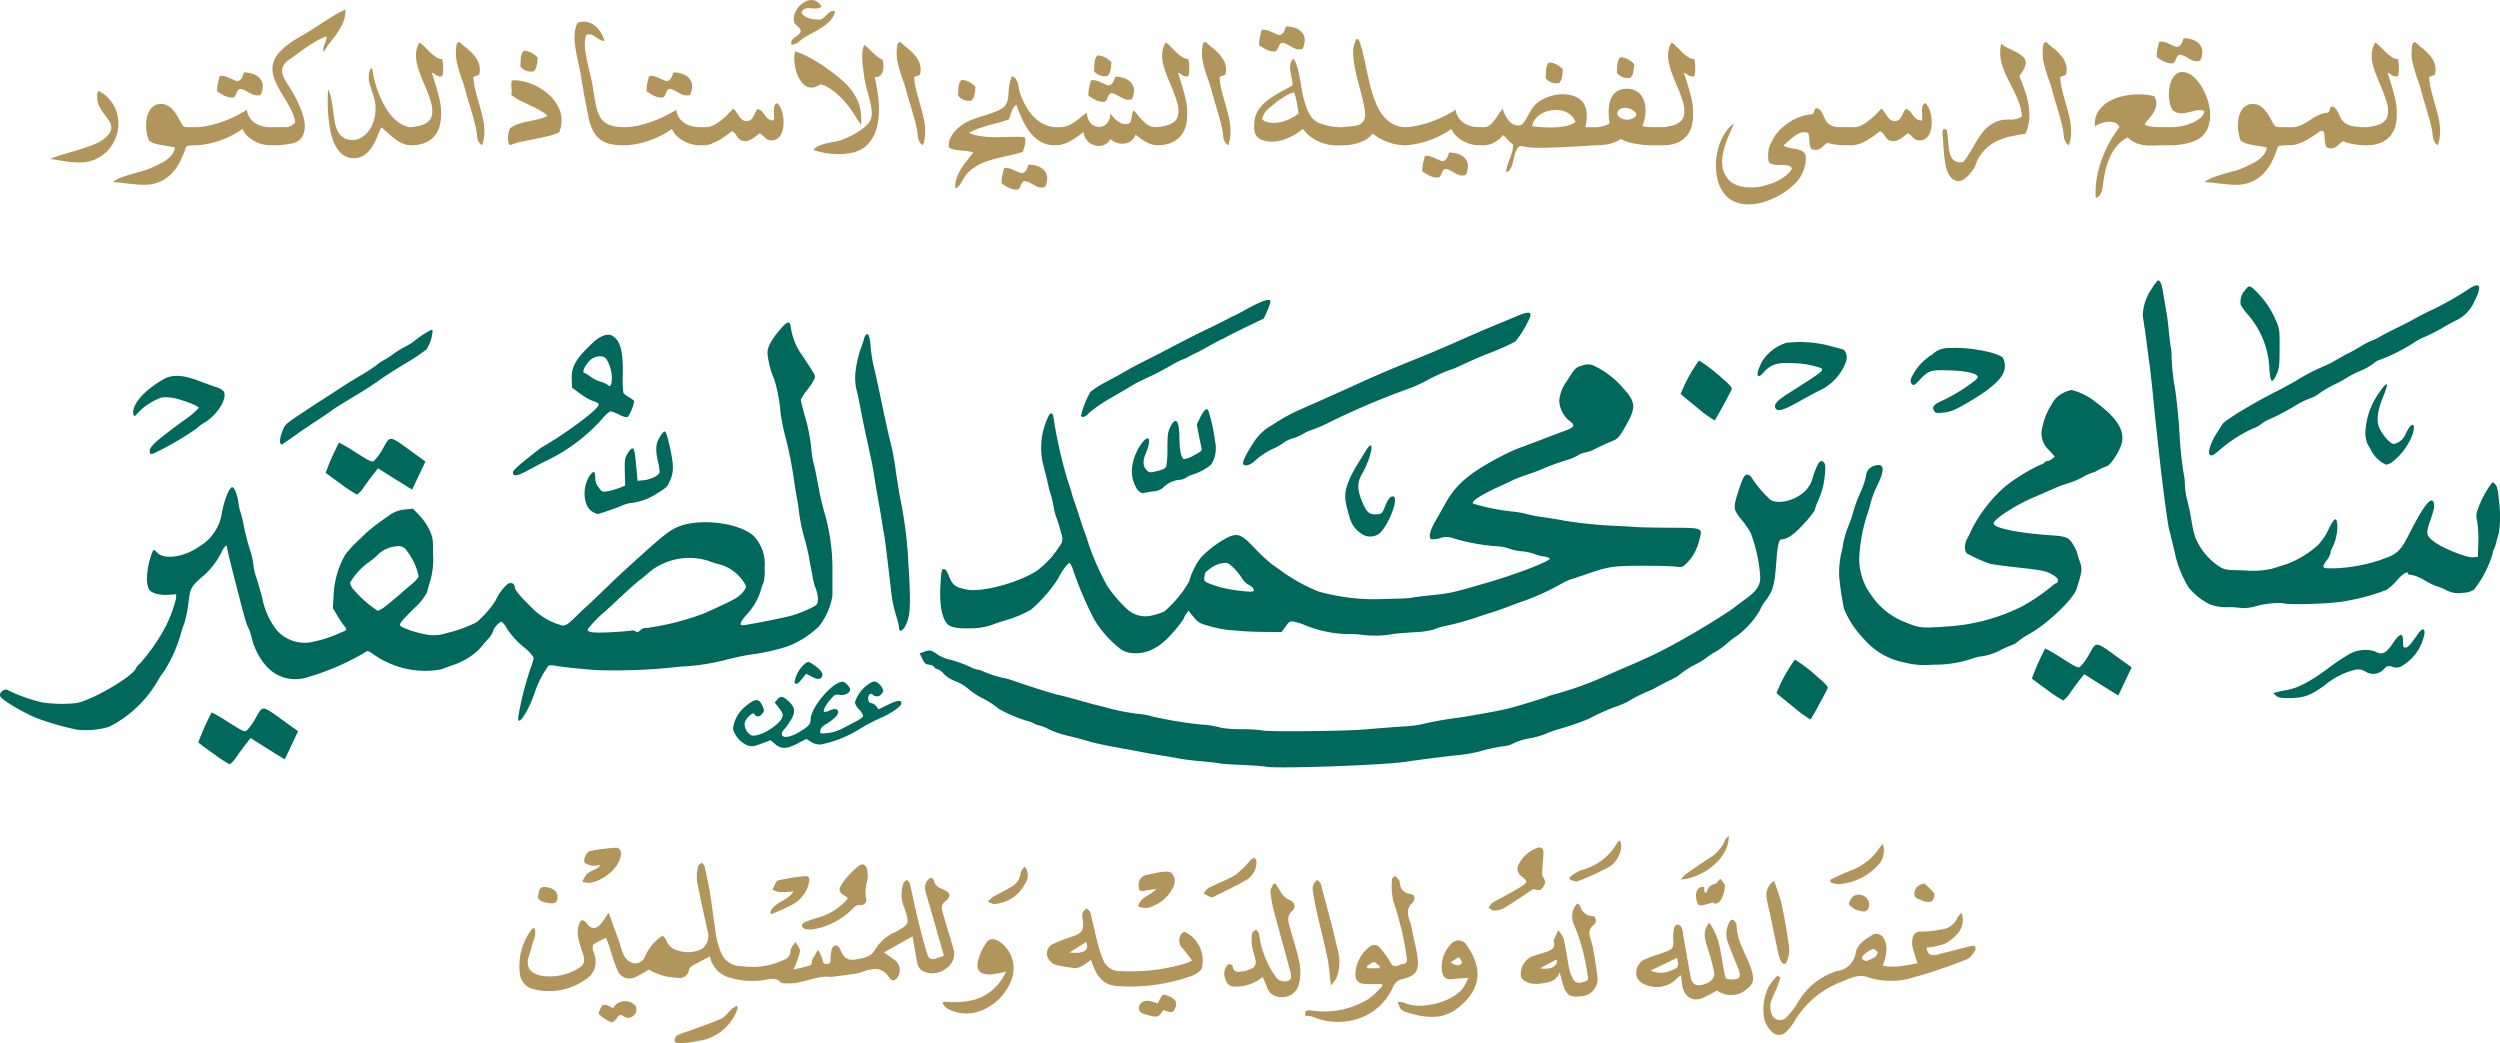 <svg xmlns="http://www.w3.org/2000/svg" xmlns:xlink="http://www.w3.org/1999/xlink" width="332.257" height="138.674" viewBox="0 0 332.257 138.674">
  <defs>
    <clipPath id="clip-path">
      <rect id="Rectangle_12665" data-name="Rectangle 12665" width="332.257" height="64.721" fill="#00695c"/>
    </clipPath>
  </defs>
  <g id="logo_header" transform="translate(-1128.846 -135.105)">
    <g id="Group_28684" data-name="Group 28684" transform="translate(0 13.452)">
      <path id="Path_72264" data-name="Path 72264" d="M-152.982-7.16h.223a5.188,5.188,0,0,1,1.113.855,4.811,4.811,0,0,1,.773,1.031,4.783,4.783,0,0,1,.457,1.16,5.055,5.055,0,0,1,.152,1.23,5.246,5.246,0,0,1-.27,1.658,5.275,5.275,0,0,1-.779,1.5,5.038,5.038,0,0,1-1.254,1.184,4.939,4.939,0,0,1-1.693.709,5.949,5.949,0,0,1-.6.088q-.3.029-.621.029a12.05,12.05,0,0,1-1.863-.152q-.973-.152-1.98-.316a16.417,16.417,0,0,1,1.852-.645q1.02-.293,2.027-.6t1.9-.662a5.4,5.4,0,0,0,1.482-.85,2.892,2.892,0,0,0,.662-.744,1.359,1.359,0,0,0,.193-.662,1.546,1.546,0,0,0-.293-.885q-.293-.428-.645-.9a8.146,8.146,0,0,1-.645-1.025,2.629,2.629,0,0,1-.293-1.254q0-.176.018-.363A2.049,2.049,0,0,1-152.982-7.16ZM-140.174-2.4h.422a1.21,1.21,0,0,1,.287.176,1.639,1.639,0,0,1,.27.275,1.412,1.412,0,0,1,.2.352,1.093,1.093,0,0,1,.076.4,1.593,1.593,0,0,1-.035.322,1.064,1.064,0,0,1-.129.328,1.266,1.266,0,0,1-.252.3,1.446,1.446,0,0,1-.416.246q-.129,0-.375.006t-.492.023a2.3,2.3,0,0,0-.439.07q-.193.053-.229.135a12.338,12.338,0,0,1-.773,1.922,6.573,6.573,0,0,1-1.113,1.588,4.971,4.971,0,0,1-1.541,1.09,5.187,5.187,0,0,1-2.068.428h-.129a9.968,9.968,0,0,1-1-.053q-.521-.053-1.055-.111l-1.061-.117q-.527-.059-1.02-.07a5.048,5.048,0,0,1,1.254-.662q.691-.252,1.424-.457t1.465-.416a8.126,8.126,0,0,0,1.389-.539l.316-.152q.387-.188.8-.4a4.388,4.388,0,0,0,.75-.5,3.13,3.13,0,0,0,.586-.639A1.953,1.953,0,0,0-142.752.3a6.366,6.366,0,0,0-.832-.17q-.457-.064-.932-.146a7.7,7.7,0,0,1-.92-.217,2.33,2.33,0,0,1-.773-.393,5.1,5.1,0,0,1-.281-.984,5.754,5.754,0,0,1-.094-1.031,4.853,4.853,0,0,1,.105-1.02,3.126,3.126,0,0,1,.322-.879,2.034,2.034,0,0,1,.551-.639,1.455,1.455,0,0,1,.779-.287.543.543,0,0,1,.105-.012h.105a1.81,1.81,0,0,1,1,.27,2.943,2.943,0,0,1,.744.686,6.462,6.462,0,0,1,.586.908q.264.492.533.938a.479.479,0,0,0,.322.229,2.24,2.24,0,0,0,.439.041Zm10.84,0a1.548,1.548,0,0,1,.785.492,1.117,1.117,0,0,1,.258.7,1.141,1.141,0,0,1-.258.709,1.525,1.525,0,0,1-.762.5h-.8a4.121,4.121,0,0,1-1.107-.158A4.59,4.59,0,0,1-132.281-.6a4.294,4.294,0,0,1-.9-.686,2.551,2.551,0,0,1-.586-.879,11.005,11.005,0,0,1-1.283.791,12.251,12.251,0,0,1-1.471.656,12.611,12.611,0,0,1-1.6.475A10.959,10.959,0,0,1-139.764,0h-.187a1.218,1.218,0,0,1-.6-.516,1.384,1.384,0,0,1-.193-.691,1.345,1.345,0,0,1,.211-.732,1.094,1.094,0,0,1,.586-.463h.246a11.139,11.139,0,0,0,1.828-.293,14.878,14.878,0,0,0,1.746-.545,15.209,15.209,0,0,0,1.588-.709q.744-.387,1.354-.762a2.268,2.268,0,0,0,.334,1,2.522,2.522,0,0,0,.7.727,3.108,3.108,0,0,0,.949.439,4.1,4.1,0,0,0,1.1.146Zm-2.039-4.277a1.551,1.551,0,0,1-.234.047,1.909,1.909,0,0,1-.211.012,1.412,1.412,0,0,1-.58-.117A5.341,5.341,0,0,1-132.914-7q-.252-.146-.516-.287a1.994,1.994,0,0,0-.592-.2.457.457,0,0,0-.357.188,1.77,1.77,0,0,0-.187.363,2.755,2.755,0,0,1-.176.375.457.457,0,0,1-.322.223,2.473,2.473,0,0,1-.645-.076,2.673,2.673,0,0,1-.521-.2,5.17,5.17,0,0,1-.457-.264q-.217-.141-.451-.27v-.07a4.829,4.829,0,0,1,.094-1q.094-.439.211-.873l.035-.117q.059-.012.111-.018a1.009,1.009,0,0,1,.111-.006,1.749,1.749,0,0,1,.521.082,4.835,4.835,0,0,1,.527.2q.264.117.527.24a3.452,3.452,0,0,0,.51.193.708.708,0,0,0,.381-.141,1.064,1.064,0,0,0,.246-.281A1.756,1.756,0,0,0-133.7-9.3q.064-.193.135-.381a3.98,3.98,0,0,1,1,.141,2.512,2.512,0,0,1,.785.363,1.722,1.722,0,0,1,.516.574,1.574,1.574,0,0,1,.188.773A2.714,2.714,0,0,1-131.373-6.68ZM-129.557,0a1.065,1.065,0,0,1-.768-.434,1.386,1.386,0,0,1-.217-.762,1.861,1.861,0,0,1,.047-.416,1.018,1.018,0,0,1,.164-.369,1.056,1.056,0,0,1,.3-.281,1.036,1.036,0,0,1,.469-.141h1.641a1.372,1.372,0,0,0,.551-.158,5.176,5.176,0,0,0,.5-.346l.105-.082a4.241,4.241,0,0,0-.3-1.166,10.077,10.077,0,0,0-.58-1.189q-.34-.6-.715-1.2t-.691-1.207a8.986,8.986,0,0,1-.527-1.207,3.622,3.622,0,0,1-.211-1.2,2.969,2.969,0,0,1,.211-1.09,3.938,3.938,0,0,1,.738-1.137q.223-.223.545-.527a6.615,6.615,0,0,1,.709-.58q.387-.275.814-.545t.838-.5q.75-.422,1.471-.885t1.441-.932q.721-.469,1.447-.9a15.192,15.192,0,0,1,1.5-.785v.07a4.081,4.081,0,0,1-.316,1.635,7.953,7.953,0,0,1-.768,1.383q-.451.65-.949,1.266a7.618,7.618,0,0,0-.85,1.295.85.85,0,0,1-.082-.363,1.062,1.062,0,0,1,.07-.375q.07-.187.146-.381t.146-.4a1.31,1.31,0,0,0,.07-.428l-.012-.129a7.988,7.988,0,0,0-1.348.627q-.68.393-1.33.844t-1.26.9q-.609.451-1.137.8a2.462,2.462,0,0,0-.633.715,1.462,1.462,0,0,0-.187.691,1.658,1.658,0,0,0,.117.6,5.072,5.072,0,0,0,.3.633q.182.328.41.68t.451.727a11.7,11.7,0,0,1,.615,1.113q.252.527.486,1.066.105.246.217.539t.211.627a5.641,5.641,0,0,1,.158.686,4.27,4.27,0,0,1,.059.7,2.925,2.925,0,0,1-.229,1.143,2.013,2.013,0,0,1-.826.92,2.211,2.211,0,0,1-.562.2q-.352.082-.768.141t-.832.088q-.416.029-.744.029Zm18.129,0a2.187,2.187,0,0,1-.293-.018q-.129-.018-.246-.041a1.5,1.5,0,0,1-.24-.07l-.275-.105a3.455,3.455,0,0,1-.75-.4q-.352-.246-.691-.533t-.68-.6q-.34-.316-.727-.621-.3.668-.6,1.395a7.293,7.293,0,0,1-.709,1.33,3.728,3.728,0,0,1-.973.99,2.4,2.4,0,0,1-1.395.387,2.272,2.272,0,0,1-1.242-.334,3.164,3.164,0,0,1-.914-.9A5.1,5.1,0,0,1-121.8-.838a11.05,11.05,0,0,1-.387-1.594,17.317,17.317,0,0,1-.2-1.723q-.059-.885-.059-1.705,0-.422.012-.814t.035-.756a4,4,0,0,1,.346.932q.123.51.211,1.061t.152,1.119q.064.568.158,1.09a6.256,6.256,0,0,0,.258.984,2.767,2.767,0,0,0,.434.8,1.929,1.929,0,0,0,.68.539,2.294,2.294,0,0,0,1.008.2,2.315,2.315,0,0,0,1.219-.34,3.3,3.3,0,0,0,.973-.908,4.461,4.461,0,0,0,.639-1.312,5.22,5.22,0,0,0,.229-1.541v-.246a3.991,3.991,0,0,0-.141-1.055q-.141-.516-.311-1.014t-.311-.984a3.467,3.467,0,0,1-.141-.967,2.694,2.694,0,0,1,.064-.592,2.4,2.4,0,0,1,.217-.58q.07.047.135.094a.237.237,0,0,1,.088.141,12.249,12.249,0,0,0,.293,1.482A14.659,14.659,0,0,0-115.711-7a14.165,14.165,0,0,0,.656,1.471,8.547,8.547,0,0,0,.826,1.307,6.187,6.187,0,0,0,.99,1.025,3.747,3.747,0,0,0,1.143.645q.129.047.293.1a1.313,1.313,0,0,0,.4.053h.129a1.665,1.665,0,0,1,.709.516,1.118,1.118,0,0,1,.252.691,1.152,1.152,0,0,1-.223.662,1.609,1.609,0,0,1-.715.533Zm.023-2.4a7.358,7.358,0,0,0,1.354-.246,2.71,2.71,0,0,0,.879-.422,1.491,1.491,0,0,0,.48-.609,2.055,2.055,0,0,0,.146-.8q0-.258-.018-.451a3.776,3.776,0,0,0-.059-.4,4.717,4.717,0,0,0-.123-.469q-.082-.264-.223-.662-.234-.7-.539-1.4t-.574-1.389a13.27,13.27,0,0,1-.451-1.365,5.053,5.053,0,0,1-.182-1.318,3.52,3.52,0,0,1,.111-.879,2.97,2.97,0,0,1,.369-.844,4.8,4.8,0,0,1,.732.633q.346.363.7.7a5.118,5.118,0,0,0,.732.592,1.736,1.736,0,0,0,.838.287,4.192,4.192,0,0,1,.094.574,6.6,6.6,0,0,1,.035.68,5.045,5.045,0,0,1-.029.557,2.089,2.089,0,0,1-.1.463.442.442,0,0,1-.141.023h-.129a.812.812,0,0,1-.34-.064,1.422,1.422,0,0,1-.252-.146q-.111-.082-.234-.158a.9.9,0,0,0-.287-.111q.246.715.492,1.523t.469,1.688q.094.387.146.674t.082.551q.029.264.035.545t.006.645a5.538,5.538,0,0,1-.2,1.482,3.382,3.382,0,0,1-.662,1.277,3.3,3.3,0,0,1-1.236.9A4.783,4.783,0,0,1-111.4,0a1.087,1.087,0,0,1-.492-.105,1.1,1.1,0,0,1-.357-.281,1.247,1.247,0,0,1-.223-.4,1.4,1.4,0,0,1-.076-.457,1.437,1.437,0,0,1,.064-.422,1.034,1.034,0,0,1,.205-.375,1.027,1.027,0,0,1,.357-.264A1.242,1.242,0,0,1-111.4-2.4Zm5.988-9.949q.023-.387.047-.621t.047-.357a1.2,1.2,0,0,1,.041-.17.1.1,0,0,1,.041-.059,1.427,1.427,0,0,1,.117-.105.188.188,0,0,1,.117-.047.246.246,0,0,1,.176.082q.352.34.8.691a8.3,8.3,0,0,1,.85.773,4.121,4.121,0,0,1,.68.949,2.622,2.622,0,0,1,.275,1.23,1.679,1.679,0,0,1-.035.328l-.012.035a.3.3,0,0,1-.105.27.905.905,0,0,1-.24.111l-.27.082a.3.3,0,0,0-.193.17,9.542,9.542,0,0,0,.293,1.8q.234.9.492,1.781t.463,1.775a7.966,7.966,0,0,1,.205,1.793,6.538,6.538,0,0,1-.064.914,4.852,4.852,0,0,1-.229.926,1.218,1.218,0,0,1-.4-.375,1.663,1.663,0,0,1-.2-.434,2.242,2.242,0,0,1-.082-.457q-.018-.234-.053-.457a11.59,11.59,0,0,0-.258-1.254q-.176-.68-.387-1.412t-.445-1.488q-.234-.756-.422-1.494a11.393,11.393,0,0,0-.357-1.154q-.217-.592-.41-1.207t-.334-1.236a5.661,5.661,0,0,1-.141-1.254Zm9.035-.211a2.636,2.636,0,0,1,1.066.3,3.249,3.249,0,0,1,.773.609,8.877,8.877,0,0,1-.129,1.09,1.164,1.164,0,0,1-.445.762h-.152a1.759,1.759,0,0,1-1.582-.7q.035-.3.041-.586t.035-.539a2.256,2.256,0,0,1,.111-.492A1.255,1.255,0,0,1-96.381-12.562ZM-98.221,0a.761.761,0,0,1-.205-.387,2.316,2.316,0,0,1-.064-.562,3.734,3.734,0,0,1,.064-.686,2.027,2.027,0,0,1,.182-.568,2.981,2.981,0,0,1,1.1-.615,12.491,12.491,0,0,1,1.33-.346q.691-.141,1.365-.293a4.382,4.382,0,0,0,1.225-.469,5.909,5.909,0,0,0-1.113-.768q-.621-.334-1.271-.639T-96.9-5.953a6.068,6.068,0,0,1-1.154-.738,1.776,1.776,0,0,0,.047-.27Q-98-7.09-98-7.219l-.047-.82q0-.117.012-.24T-98-8.543a.145.145,0,0,0,.1-.053.129.129,0,0,1,.111-.041,6.143,6.143,0,0,1,1.482.188,7.781,7.781,0,0,1,1.471.527,7.468,7.468,0,0,1,1.348.826,6.27,6.27,0,0,1,1.1,1.078,5.126,5.126,0,0,1,.744,1.277A3.816,3.816,0,0,1-91.365-3.3a4.158,4.158,0,0,1-.328,1.594,8.392,8.392,0,0,1-1.559.521q-.832.193-1.687.357t-1.7.346A9.232,9.232,0,0,0-98.221,0Zm15.586-2.4a1.891,1.891,0,0,1,.721.123,1.6,1.6,0,0,1,.492.3,1.129,1.129,0,0,1,.281.4,1.081,1.081,0,0,1,.088.4.862.862,0,0,1-.135.463,1.334,1.334,0,0,1-.352.375,1.683,1.683,0,0,1-.5.246A2.01,2.01,0,0,1-82.635,0h-.656a6.418,6.418,0,0,1-1.857-.234,3.338,3.338,0,0,1-1.295-.715A3.625,3.625,0,0,1-87.3-2.156a7.624,7.624,0,0,1-.516-1.723q-.234-1.207-.486-2.49t-.451-2.654q-.105-.656-.258-1.342t-.293-1.371q-.141-.686-.24-1.348a8.624,8.624,0,0,1-.1-1.283,5.254,5.254,0,0,1,.094-1.008,3.048,3.048,0,0,1,.328-.9,2.587,2.587,0,0,1,.82-.141,2.155,2.155,0,0,1,.967.217,2.849,2.849,0,0,1,.791.58,3.836,3.836,0,0,1,.6.82,4.636,4.636,0,0,1,.393.938,1.329,1.329,0,0,1-.574-.146,4.047,4.047,0,0,1-.486-.3,5.465,5.465,0,0,0-.463-.3,1.016,1.016,0,0,0-.516-.135,1.232,1.232,0,0,0-.387.07,2.273,2.273,0,0,0-.152.545,4.124,4.124,0,0,0-.047.639,8,8,0,0,0,.129,1.371q.129.738.311,1.529t.369,1.6q.188.809.316,1.582.023.141.041.281t.041.27q.105.68.211,1.266a7.535,7.535,0,0,0,.27,1.072,4,4,0,0,0,.41.873,2.269,2.269,0,0,0,.639.656,3.023,3.023,0,0,0,.949.416,6.048,6.048,0,0,0,1.342.17Zm10.371,0a1.548,1.548,0,0,1,.785.492,1.117,1.117,0,0,1,.258.7,1.141,1.141,0,0,1-.258.709,1.525,1.525,0,0,1-.762.5h-.8a4.121,4.121,0,0,1-1.107-.158A4.59,4.59,0,0,1-75.211-.6a4.294,4.294,0,0,1-.9-.686,2.551,2.551,0,0,1-.586-.879,11.005,11.005,0,0,1-1.283.791,12.251,12.251,0,0,1-1.471.656,12.611,12.611,0,0,1-1.6.475A10.959,10.959,0,0,1-82.693,0h-.187a1.218,1.218,0,0,1-.6-.516,1.384,1.384,0,0,1-.193-.691,1.345,1.345,0,0,1,.211-.732,1.094,1.094,0,0,1,.586-.463h.246A11.139,11.139,0,0,0-80.807-2.7a14.878,14.878,0,0,0,1.746-.545,15.209,15.209,0,0,0,1.588-.709q.744-.387,1.354-.762a2.268,2.268,0,0,0,.334,1,2.522,2.522,0,0,0,.7.727,3.108,3.108,0,0,0,.949.439,4.1,4.1,0,0,0,1.1.146ZM-74.3-6.68a1.551,1.551,0,0,1-.234.047,1.909,1.909,0,0,1-.211.012,1.412,1.412,0,0,1-.58-.117A5.341,5.341,0,0,1-75.844-7q-.252-.146-.516-.287a1.994,1.994,0,0,0-.592-.2.457.457,0,0,0-.357.188,1.77,1.77,0,0,0-.187.363,2.755,2.755,0,0,1-.176.375.457.457,0,0,1-.322.223,2.473,2.473,0,0,1-.645-.076,2.673,2.673,0,0,1-.521-.2,5.17,5.17,0,0,1-.457-.264q-.217-.141-.451-.27v-.07a4.829,4.829,0,0,1,.094-1q.094-.439.211-.873l.035-.117q.059-.012.111-.018a1.009,1.009,0,0,1,.111-.006,1.749,1.749,0,0,1,.521.082,4.835,4.835,0,0,1,.527.2q.264.117.527.24a3.452,3.452,0,0,0,.51.193.708.708,0,0,0,.381-.141,1.064,1.064,0,0,0,.246-.281,1.756,1.756,0,0,0,.164-.357q.064-.193.135-.381a3.98,3.98,0,0,1,1,.141,2.512,2.512,0,0,1,.785.363A1.722,1.722,0,0,1-74.2-8.6a1.574,1.574,0,0,1,.188.773A2.714,2.714,0,0,1-74.3-6.68ZM-72.486,0a1.5,1.5,0,0,1-.75-.527,1.191,1.191,0,0,1-.234-.68,1.063,1.063,0,0,1,.252-.686,1.814,1.814,0,0,1,.732-.51h.434a2.386,2.386,0,0,0,.943-.287,6.34,6.34,0,0,0,.932-.609,9.019,9.019,0,0,0,.867-.773q.41-.416.75-.791a1.914,1.914,0,0,1,.439.48q.182.281.369.545a2.259,2.259,0,0,0,.41.445.879.879,0,0,0,.574.182l.141-.012a.756.756,0,0,0,.445-.193,1.676,1.676,0,0,0,.293-.387q.129-.229.252-.5a2.7,2.7,0,0,1,.311-.516,1.036,1.036,0,0,1,.586.328q.211.246.4.51a2.592,2.592,0,0,0,.451.475,1.1,1.1,0,0,0,.715.211.652.652,0,0,0,.047-.182,1.977,1.977,0,0,0,.012-.229q0-.2-.018-.445t-.018-.48a2.018,2.018,0,0,1,.088-.615.493.493,0,0,1,.381-.346,2.57,2.57,0,0,1,.609,1.1,5.03,5.03,0,0,1,.211,1.453,4.472,4.472,0,0,1-.088.891,2.52,2.52,0,0,1-.281.768,1.579,1.579,0,0,1-.492.533,1.248,1.248,0,0,1-.709.2h-.117a1.138,1.138,0,0,1-.469-.123,1.47,1.47,0,0,1-.316-.24q-.141-.141-.3-.293a2.041,2.041,0,0,0-.4-.293q-.223.164-.451.352a5.187,5.187,0,0,1-.463.34,2.66,2.66,0,0,1-.492.252,1.515,1.515,0,0,1-.551.1q-.059,0-.123-.006a1.166,1.166,0,0,1-.123-.018A.961.961,0,0,1-67.729-.8a2.024,2.024,0,0,1-.3-.357q-.129-.193-.275-.387a1.128,1.128,0,0,0-.4-.322q-.363.258-.8.58a10.637,10.637,0,0,1-.932.609,6.592,6.592,0,0,1-1.008.48A2.919,2.919,0,0,1-72.486,0ZM-56.83-18.434a.341.341,0,0,1-.164.135,1.246,1.246,0,0,1-.258.082,2.3,2.3,0,0,1-.293.041q-.152.012-.27.012l-.68-.059h-.094a1.16,1.16,0,0,0-.568.152.572.572,0,0,0-.311.457,1.652,1.652,0,0,0,.879.7,4.087,4.087,0,0,0,1.371.205h.281a1.343,1.343,0,0,0,.445-.281q.2-.187.4-.381a3.1,3.1,0,0,1,.4-.334.819.819,0,0,1,.475-.141.755.755,0,0,1,.094.006q.047.006.105.018a2.067,2.067,0,0,1-.311.814,3.839,3.839,0,0,1-.58.691,5.535,5.535,0,0,1-.756.6q-.416.275-.855.521t-.867.475q-.428.229-.791.451a3.852,3.852,0,0,0-.387.293q-.176.152-.363.287a2.335,2.335,0,0,1-.393.229,1.266,1.266,0,0,1-.475.105.984.984,0,0,1-.035-.135.688.688,0,0,1-.012-.123.6.6,0,0,1,.176-.445,3.488,3.488,0,0,1,.4-.34q.223-.164.428-.34a.792.792,0,0,0,.264-.445.965.965,0,0,0-.205-.416,2.532,2.532,0,0,0-.281-.264,2.363,2.363,0,0,1-.27-.252.7.7,0,0,1-.158-.381q-.012-.07-.018-.141t-.006-.141a2.127,2.127,0,0,1,.211-.908,3.024,3.024,0,0,1,.551-.809,2.941,2.941,0,0,1,.762-.58,1.794,1.794,0,0,1,.844-.223,1.363,1.363,0,0,1,.715.205A1.751,1.751,0,0,1-56.83-18.434Zm5.262,15.75q-.48-.738-.885-1.383t-.85-1.219a11.22,11.22,0,0,0-.979-1.1,10.1,10.1,0,0,0-1.26-1.043,6.3,6.3,0,0,0-.656-.4,2.473,2.473,0,0,0-.785-.252,2.68,2.68,0,0,1-.615.322,1.694,1.694,0,0,1-.557.1,1.423,1.423,0,0,1-.984-.381A3.272,3.272,0,0,1-59.854-9a5.118,5.118,0,0,1-.439-1.254,6.126,6.126,0,0,1-.146-1.289,3.93,3.93,0,0,1,.029-.5,2.758,2.758,0,0,1,.088-.428,8.982,8.982,0,0,1,1.271.5q.65.311,1.3.691t1.283.814q.633.434,1.219.879.68.516,1.348,1.119a8.319,8.319,0,0,1,1.2,1.342,6.628,6.628,0,0,1,.85,1.646,6.088,6.088,0,0,1,.322,2.045Q-51.533-3.07-51.568-2.684Zm2.859-8.684a2.8,2.8,0,0,1,.088.416,3.278,3.278,0,0,1,.029.439,2.772,2.772,0,0,1-.053.545,1.46,1.46,0,0,1-.176.469.979.979,0,0,1-.316.328.867.867,0,0,1-.475.123l-.129-.012q.234,1.078.393,2.191a15.484,15.484,0,0,1,.158,2.18,10.477,10.477,0,0,1-.1,1.459,6.8,6.8,0,0,1-.328,1.348,5.386,5.386,0,0,1-.6,1.189,4.09,4.09,0,0,1-.92.973,3.855,3.855,0,0,1-1.488.686,8.006,8.006,0,0,1-1.9.217,10.5,10.5,0,0,1-1.74-.146A10.4,10.4,0,0,1-57.92.621a2.126,2.126,0,0,1,.791-.568,5.865,5.865,0,0,1,.99-.311q.527-.117,1.084-.217a5.819,5.819,0,0,0,1.049-.287q.516-.2,1.125-.5a10.578,10.578,0,0,0,1.16-.674,5.833,5.833,0,0,0,.967-.8,2.131,2.131,0,0,0,.545-.9,2.614,2.614,0,0,0,.07-.633,5.111,5.111,0,0,0-.123-1.066q-.123-.574-.287-1.189t-.328-1.26q-.164-.645-.258-1.266l-.012-.105q-.094-.621-.176-1.318a11.492,11.492,0,0,1-.082-1.342,5.648,5.648,0,0,1,.059-.844,1.908,1.908,0,0,1,.211-.656,4.662,4.662,0,0,1,.609.492q.281.27.557.539t.58.516A2.97,2.97,0,0,0-48.709-11.367Zm1.875-.984q.023-.387.047-.621t.047-.357a1.2,1.2,0,0,1,.041-.17.1.1,0,0,1,.041-.059,1.427,1.427,0,0,1,.117-.105.188.188,0,0,1,.117-.047.246.246,0,0,1,.176.082q.352.34.8.691a8.3,8.3,0,0,1,.85.773,4.121,4.121,0,0,1,.68.949,2.622,2.622,0,0,1,.275,1.23,1.679,1.679,0,0,1-.035.328l-.012.035a.3.3,0,0,1-.105.27.905.905,0,0,1-.24.111l-.27.082a.3.3,0,0,0-.193.17,9.542,9.542,0,0,0,.293,1.8q.234.9.492,1.781t.463,1.775a7.966,7.966,0,0,1,.205,1.793,6.538,6.538,0,0,1-.064.914A4.852,4.852,0,0,1-43.342,0a1.218,1.218,0,0,1-.4-.375,1.663,1.663,0,0,1-.2-.434,2.242,2.242,0,0,1-.082-.457q-.018-.234-.053-.457a11.59,11.59,0,0,0-.258-1.254q-.176-.68-.387-1.412t-.445-1.488q-.234-.756-.422-1.494a11.393,11.393,0,0,0-.357-1.154q-.217-.592-.41-1.207t-.334-1.236a5.661,5.661,0,0,1-.141-1.254Zm11.273,8.52a.443.443,0,0,1,.346.258,1.059,1.059,0,0,1,.111.48,1.1,1.1,0,0,1-.117.51.36.36,0,0,1-.328.229,8.605,8.605,0,0,0-.861.316q-.439.188-.814.387a3.69,3.69,0,0,0,.768.287,7.638,7.638,0,0,0,.908.176q.48.064,1,.088t1.043.023q.727,0,1.412-.023t1.26-.023q.293,0,.545.012t.451.035a1.163,1.163,0,0,1,.117.527,2.347,2.347,0,0,1-.129.756q-.129.381-.223.674a14.409,14.409,0,0,1-1.664.451q-.867.182-1.711.393t-1.629.492a5.892,5.892,0,0,0-1.43.738q-.3.211-.51.381a3.633,3.633,0,0,0-.375.357,4.179,4.179,0,0,0-.322.4,6.046,6.046,0,0,0-.328.533q-.2.34-.41.656a1.065,1.065,0,0,1-.609.434v-.07a3.9,3.9,0,0,1,.234-1.354,6.576,6.576,0,0,1,.592-1.213,10.386,10.386,0,0,1,.779-1.09q.422-.516.809-1a2.665,2.665,0,0,0-.768-.205Q-37.846.738-38.3.7T-39.164.58A1.832,1.832,0,0,1-39.873.3a1.457,1.457,0,0,1-.035-.328,2.088,2.088,0,0,1,.188-.855,3.8,3.8,0,0,1,.486-.8,4.734,4.734,0,0,1,.674-.7,5.235,5.235,0,0,1,.762-.539,6.381,6.381,0,0,1,1.066-.5Q-36.158-3.633-35.561-3.832Zm-2.648-4.852a2.636,2.636,0,0,1,1.066.3,3.249,3.249,0,0,1,.773.609A8.877,8.877,0,0,1-36.5-6.68a1.164,1.164,0,0,1-.445.762H-37.1a1.759,1.759,0,0,1-1.582-.7q.035-.3.041-.586t.035-.539a2.256,2.256,0,0,1,.111-.492A1.255,1.255,0,0,1-38.209-8.684Zm2.648,6.328a.318.318,0,0,1-.2-.094.841.841,0,0,1-.141-.187.912.912,0,0,1-.088-.223.844.844,0,0,1-.029-.2.912.912,0,0,1,.141-.486.623.623,0,0,1,.316-.287.094.094,0,0,1,.041-.012.094.094,0,0,0,.041-.012q.668-.2,1.33-.434a7.9,7.9,0,0,0,1.154-.5,1.744,1.744,0,0,0,.6-.51A2.046,2.046,0,0,0-32.1-5.93a3.516,3.516,0,0,0,.117-.721q.023-.381.059-.791a7.681,7.681,0,0,1,.123-.85,3.524,3.524,0,0,1,.311-.885,1.037,1.037,0,0,1,.5.381,1.946,1.946,0,0,1,.258.563,5.615,5.615,0,0,1,.141.639,3.867,3.867,0,0,0,.146.609,11.719,11.719,0,0,0,.6,1.447A7.2,7.2,0,0,0-28.992-4.2a5.654,5.654,0,0,0,1.137,1.066,4.076,4.076,0,0,0,1.447.639q.164.035.287.064a1.719,1.719,0,0,0,.369.029.811.811,0,0,1,.621.357,1.278,1.278,0,0,1,.246.779,1.6,1.6,0,0,1-.064.445,1.644,1.644,0,0,1-.176.4,1.011,1.011,0,0,1-.275.3A.594.594,0,0,1-25.752,0h-.07a3.613,3.613,0,0,1-1.9-.486,5.07,5.07,0,0,1-1.406-1.26,8.484,8.484,0,0,1-1.025-1.729q-.428-.955-.768-1.893A1.094,1.094,0,0,0-31.295-5a3.019,3.019,0,0,0-.246.5q-.105.275-.193.557a3.174,3.174,0,0,1-.217.527,16.553,16.553,0,0,1-1.775.527Q-34.658-2.66-35.561-2.355Zm8.438,7.922a1.551,1.551,0,0,1-.234.047,1.909,1.909,0,0,1-.211.012,1.412,1.412,0,0,1-.58-.117,5.341,5.341,0,0,1-.516-.264q-.252-.146-.516-.287a1.994,1.994,0,0,0-.592-.2.457.457,0,0,0-.357.188,1.77,1.77,0,0,0-.187.363,2.755,2.755,0,0,1-.176.375.457.457,0,0,1-.322.223,2.473,2.473,0,0,1-.645-.076,2.673,2.673,0,0,1-.521-.2,5.17,5.17,0,0,1-.457-.264q-.217-.141-.451-.27v-.07a4.829,4.829,0,0,1,.094-1q.094-.439.211-.873l.035-.117q.059-.012.111-.018a1.009,1.009,0,0,1,.111-.006,1.749,1.749,0,0,1,.521.082,4.835,4.835,0,0,1,.527.2q.264.117.527.24a3.452,3.452,0,0,0,.51.193.708.708,0,0,0,.381-.141,1.064,1.064,0,0,0,.246-.281,1.756,1.756,0,0,0,.164-.357q.064-.193.135-.381a3.98,3.98,0,0,1,1,.141,2.512,2.512,0,0,1,.785.363,1.722,1.722,0,0,1,.516.574,1.574,1.574,0,0,1,.188.773A2.714,2.714,0,0,1-27.123,5.566Zm6.984-17.508a2.684,2.684,0,0,1,1.072.3,3,3,0,0,1,.768.609,7.087,7.087,0,0,1-.123,1.09,1.186,1.186,0,0,1-.451.762h-.152a2.321,2.321,0,0,1-.961-.176,1.485,1.485,0,0,1-.621-.516q.035-.316.041-.6t.035-.539a2.256,2.256,0,0,1,.111-.492A1.255,1.255,0,0,1-20.139-11.941Zm4.559,5.836a1.551,1.551,0,0,1-.234.047,1.909,1.909,0,0,1-.211.012,1.412,1.412,0,0,1-.58-.117,5.341,5.341,0,0,1-.516-.264q-.252-.146-.516-.287a1.994,1.994,0,0,0-.592-.2.457.457,0,0,0-.357.188,1.77,1.77,0,0,0-.187.363,2.755,2.755,0,0,1-.176.375.457.457,0,0,1-.322.223,2.473,2.473,0,0,1-.645-.076,2.673,2.673,0,0,1-.521-.2,5.17,5.17,0,0,1-.457-.264q-.217-.141-.451-.27v-.07a4.829,4.829,0,0,1,.094-1q.094-.439.211-.873l.035-.117q.059-.012.111-.018a1.009,1.009,0,0,1,.111-.006,1.749,1.749,0,0,1,.521.082,4.835,4.835,0,0,1,.527.2q.264.117.527.24a3.452,3.452,0,0,0,.51.193.708.708,0,0,0,.381-.141,1.064,1.064,0,0,0,.246-.281,1.756,1.756,0,0,0,.164-.357q.064-.193.135-.381a3.98,3.98,0,0,1,1,.141,2.512,2.512,0,0,1,.785.363,1.723,1.723,0,0,1,.516.574,1.574,1.574,0,0,1,.188.773A2.714,2.714,0,0,1-15.58-6.105Zm3.492,3.7a2.475,2.475,0,0,1,.773.6.98.98,0,0,1,.223.6.992.992,0,0,1-.094.416,1.3,1.3,0,0,1-.246.363,1.778,1.778,0,0,1-.34.275A1.1,1.1,0,0,1-12.135,0,2.76,2.76,0,0,1-13-.135a4.124,4.124,0,0,1-.768-.34,6.692,6.692,0,0,1-.686-.451q-.328-.246-.633-.48a1.6,1.6,0,0,1-.691.9,2.038,2.038,0,0,1-1.078.3,2.312,2.312,0,0,1-.826-.158,2.27,2.27,0,0,1-.744-.463,1.684,1.684,0,0,1-.68.709,1.807,1.807,0,0,1-.855.217,1.982,1.982,0,0,1-.7-.129A2.074,2.074,0,0,1-21.287-.4a2.158,2.158,0,0,1-.475-.58A1.96,1.96,0,0,1-22-1.746q-.258.176-.551.4t-.621.439q-.328.217-.691.416a3.823,3.823,0,0,1-.762.316,3.415,3.415,0,0,1-.475.129,2.659,2.659,0,0,1-.51.047h-.258A1.046,1.046,0,0,1-26.2-.158a1.312,1.312,0,0,1-.281-.27,1.382,1.382,0,0,1-.2-.357,1.139,1.139,0,0,1-.076-.41,1.151,1.151,0,0,1,.2-.627,1.859,1.859,0,0,1,.691-.58h.738q.082,0,.164-.006t.164-.018a3.2,3.2,0,0,0,.99-.3,6.09,6.09,0,0,0,.8-.486q.375-.27.721-.562a4.677,4.677,0,0,1,.744-.516,2.2,2.2,0,0,0,.516,1.377,1.463,1.463,0,0,0,1.113.475,1.328,1.328,0,0,0,.592-.135,1.424,1.424,0,0,0,.475-.375,1.761,1.761,0,0,0,.311-.574,2.3,2.3,0,0,0,.111-.732q.164.246.375.5a3.5,3.5,0,0,0,.463.469,2.478,2.478,0,0,0,.539.346,1.4,1.4,0,0,0,.6.135,1.562,1.562,0,0,0,.551-.105.868.868,0,0,0,.2-.381q.059-.229.1-.475t.094-.475a.984.984,0,0,1,.182-.393,6.136,6.136,0,0,1,.445.5q.234.293.5.592a7.5,7.5,0,0,0,.551.563,2.337,2.337,0,0,0,.627.416,1.074,1.074,0,0,0,.2.088,1.059,1.059,0,0,0,.205.041q.111.012.252.018t.34.006Zm-.152,0a7.358,7.358,0,0,0,1.354-.246,2.71,2.71,0,0,0,.879-.422,1.491,1.491,0,0,0,.48-.609,2.055,2.055,0,0,0,.146-.8q0-.258-.018-.451a3.776,3.776,0,0,0-.059-.4,4.717,4.717,0,0,0-.123-.469q-.082-.264-.223-.662-.234-.7-.539-1.4t-.574-1.389a13.27,13.27,0,0,1-.451-1.365,5.053,5.053,0,0,1-.182-1.318,3.52,3.52,0,0,1,.111-.879,2.97,2.97,0,0,1,.369-.844,4.8,4.8,0,0,1,.732.633q.346.363.7.7a5.118,5.118,0,0,0,.732.592,1.736,1.736,0,0,0,.838.287,4.192,4.192,0,0,1,.094.574,6.6,6.6,0,0,1,.035.68,5.045,5.045,0,0,1-.029.557,2.089,2.089,0,0,1-.1.463.442.442,0,0,1-.141.023h-.129a.812.812,0,0,1-.34-.064,1.422,1.422,0,0,1-.252-.146q-.111-.082-.234-.158a.9.9,0,0,0-.287-.111q.246.715.492,1.523T-8.49-6.41q.094.387.146.674t.082.551q.029.264.035.545T-8.221-4a5.538,5.538,0,0,1-.2,1.482,3.382,3.382,0,0,1-.662,1.277,3.3,3.3,0,0,1-1.236.9A4.783,4.783,0,0,1-12.24,0a1.087,1.087,0,0,1-.492-.105,1.1,1.1,0,0,1-.357-.281,1.247,1.247,0,0,1-.223-.4,1.4,1.4,0,0,1-.076-.457,1.437,1.437,0,0,1,.064-.422,1.034,1.034,0,0,1,.205-.375,1.027,1.027,0,0,1,.357-.264A1.242,1.242,0,0,1-12.24-2.4Zm5.988-9.949q.023-.387.047-.621t.047-.357a1.2,1.2,0,0,1,.041-.17.1.1,0,0,1,.041-.059,1.427,1.427,0,0,1,.117-.105.188.188,0,0,1,.117-.047.246.246,0,0,1,.176.082q.352.34.8.691a8.3,8.3,0,0,1,.85.773,4.121,4.121,0,0,1,.68.949,2.622,2.622,0,0,1,.275,1.23,1.679,1.679,0,0,1-.035.328l-.012.035a.3.3,0,0,1-.105.27.905.905,0,0,1-.24.111l-.27.082a.3.3,0,0,0-.193.17,9.542,9.542,0,0,0,.293,1.8q.234.9.492,1.781t.463,1.775A7.966,7.966,0,0,1-2.467-1.84a6.538,6.538,0,0,1-.064.914A4.852,4.852,0,0,1-2.76,0a1.218,1.218,0,0,1-.4-.375,1.663,1.663,0,0,1-.2-.434,2.242,2.242,0,0,1-.082-.457Q-3.463-1.5-3.5-1.723a11.59,11.59,0,0,0-.258-1.254q-.176-.68-.387-1.412t-.445-1.488q-.234-.756-.422-1.494a11.393,11.393,0,0,0-.357-1.154q-.217-.592-.41-1.207t-.334-1.236a5.661,5.661,0,0,1-.141-1.254ZM12.545-2.4a1.3,1.3,0,0,1,.832.457,1.2,1.2,0,0,1,.27.738,1.158,1.158,0,0,1-.287.756A1.365,1.365,0,0,1,12.545,0H12.4q-.059,0-.129.006t-.141.006a1.857,1.857,0,0,1-.205.012h-.193A6.1,6.1,0,0,1,9.188-.521,5.281,5.281,0,0,1,7.143-2.18a7.435,7.435,0,0,1-.832.621,7.451,7.451,0,0,1-1,.545A6.694,6.694,0,0,1,4.2-.627,4.745,4.745,0,0,1,3.029-.48a4.221,4.221,0,0,1-.586-.041,3.227,3.227,0,0,1-.574-.135,1.937,1.937,0,0,1-.6-.287,1.308,1.308,0,0,1-.352-.4,1.548,1.548,0,0,1-.176-.516A5.023,5.023,0,0,1,.686-2.5v-.187A3.62,3.62,0,0,1,.92-4.025,4.034,4.034,0,0,1,1.553-5.1a5.241,5.241,0,0,1,.914-.873A12.04,12.04,0,0,1,3.545-6.7q.563-.334,1.137-.639T5.76-7.945a.521.521,0,0,0,.012-.1q0-.041,0-.1a3.113,3.113,0,0,0-.047-.521q-.047-.275-.111-.568T5.5-9.814a3.523,3.523,0,0,1-.047-.568,1.932,1.932,0,0,1,.094-.6,1.308,1.308,0,0,1,.328-.521,2.005,2.005,0,0,1,.357.6,6.186,6.186,0,0,1,.252.773q.105.41.188.832t.152.773q.059.27.076.4t.029.246q.012.117.041.287t.1.533q.152.738.387,1.523a6.95,6.95,0,0,0,.6,1.43,2.736,2.736,0,0,0,.4.563,2.466,2.466,0,0,0,.457.381,2.833,2.833,0,0,0,.545.27,6.692,6.692,0,0,0,.662.205,9.049,9.049,0,0,0,1.066.217,7.864,7.864,0,0,0,1.1.076Zm-9.7-2.684a6.954,6.954,0,0,0-.539.5,2.119,2.119,0,0,0-.445.732q-.047.117-.076.2a.43.43,0,0,0-.029.141q0,.141.293.281a2.247,2.247,0,0,0,.568.205,2.967,2.967,0,0,0,.627.064,4.2,4.2,0,0,0,.949-.111,6.081,6.081,0,0,0,.926-.293,6.028,6.028,0,0,0,.826-.41,3.242,3.242,0,0,0,.627-.475Q6.475-4.992,6.346-5.7A8.416,8.416,0,0,0,5.994-7.02a3.584,3.584,0,0,0-.68.217,3.878,3.878,0,0,0-.5.275q-.27.188-.422.287t-.258.158q-.105.059-.187.111t-.2.146l-.3.246-.5.41ZM7.107-12.8a1.551,1.551,0,0,1-.234.047,1.908,1.908,0,0,1-.211.012,1.412,1.412,0,0,1-.58-.117,5.341,5.341,0,0,1-.516-.264q-.252-.146-.516-.287a1.994,1.994,0,0,0-.592-.2.457.457,0,0,0-.357.188,1.77,1.77,0,0,0-.187.363,2.755,2.755,0,0,1-.176.375.457.457,0,0,1-.322.223,2.473,2.473,0,0,1-.645-.076,2.673,2.673,0,0,1-.521-.2A5.17,5.17,0,0,1,1.793-13q-.217-.141-.451-.27v-.07a4.829,4.829,0,0,1,.094-1q.094-.439.211-.873l.035-.117q.059-.012.111-.018a1.01,1.01,0,0,1,.111-.006,1.749,1.749,0,0,1,.521.082,4.835,4.835,0,0,1,.527.2q.264.117.527.24a3.452,3.452,0,0,0,.51.193.708.708,0,0,0,.381-.141,1.064,1.064,0,0,0,.246-.281,1.756,1.756,0,0,0,.164-.357q.064-.193.135-.381a3.98,3.98,0,0,1,1,.141,2.512,2.512,0,0,1,.785.363,1.722,1.722,0,0,1,.516.574,1.574,1.574,0,0,1,.188.773A2.714,2.714,0,0,1,7.107-12.8ZM12.4,0a1.344,1.344,0,0,1-.773-.445,1.1,1.1,0,0,1-.246-.691,1.253,1.253,0,0,1,.264-.756A1.431,1.431,0,0,1,12.4-2.4q.691-.07,1.23-.117a3.667,3.667,0,0,0,.914-.182,1.3,1.3,0,0,0,.6-.416,1.676,1.676,0,0,0,.293-.832,7.58,7.58,0,0,0-.129-1.184q-.117-.645-.3-1.354t-.387-1.471q-.205-.762-.381-1.529T13.951-11a9.341,9.341,0,0,1-.117-1.441,2.893,2.893,0,0,1,.129-.861q.129-.416.258-.791h.34a12.04,12.04,0,0,1,.51,1.6q.217.873.416,1.811t.41,1.9q.211.961.486,1.863a13.216,13.216,0,0,0,.645,1.7,6.183,6.183,0,0,0,.879,1.4,4.294,4.294,0,0,0,1.189.984,3.683,3.683,0,0,0,1.582.439H20.9a1.184,1.184,0,0,1,.826.439,1.253,1.253,0,0,1,.264.756,1.08,1.08,0,0,1-.293.738A1.622,1.622,0,0,1,20.9,0h-.223A6.781,6.781,0,0,1,18.5-.4a7.575,7.575,0,0,1-1.318-.615q-.4-.264-.768-.533a2.957,2.957,0,0,1-.662.662A5.011,5.011,0,0,1,14.5-.3,6.409,6.409,0,0,1,12.4,0ZM31.33-2.4a1.548,1.548,0,0,1,.785.492,1.117,1.117,0,0,1,.258.7,1.141,1.141,0,0,1-.258.709,1.525,1.525,0,0,1-.762.5h-.8a4.121,4.121,0,0,1-1.107-.158A4.59,4.59,0,0,1,28.383-.6a4.294,4.294,0,0,1-.9-.686,2.551,2.551,0,0,1-.586-.879,11.005,11.005,0,0,1-1.283.791,12.251,12.251,0,0,1-1.471.656,12.611,12.611,0,0,1-1.6.475A10.959,10.959,0,0,1,20.9,0h-.187a1.218,1.218,0,0,1-.6-.516,1.384,1.384,0,0,1-.193-.691,1.345,1.345,0,0,1,.211-.732,1.094,1.094,0,0,1,.586-.463h.246A11.139,11.139,0,0,0,22.787-2.7a14.878,14.878,0,0,0,1.746-.545,15.209,15.209,0,0,0,1.588-.709q.744-.387,1.354-.762a2.268,2.268,0,0,0,.334,1,2.522,2.522,0,0,0,.7.727,3.108,3.108,0,0,0,.949.439,4.1,4.1,0,0,0,1.1.146ZM28.8,3.961a1.551,1.551,0,0,1-.234.047,1.909,1.909,0,0,1-.211.012,1.412,1.412,0,0,1-.58-.117,5.341,5.341,0,0,1-.516-.264q-.252-.146-.516-.287a1.994,1.994,0,0,0-.592-.2.457.457,0,0,0-.357.188,1.77,1.77,0,0,0-.187.363,2.755,2.755,0,0,1-.176.375.457.457,0,0,1-.322.223,2.473,2.473,0,0,1-.645-.076,2.673,2.673,0,0,1-.521-.2,5.17,5.17,0,0,1-.457-.264q-.217-.141-.451-.27v-.07a4.829,4.829,0,0,1,.094-1q.094-.439.211-.873l.035-.117q.059-.012.111-.018a1.009,1.009,0,0,1,.111-.006,1.748,1.748,0,0,1,.521.082,4.835,4.835,0,0,1,.527.2q.264.117.527.24a3.452,3.452,0,0,0,.51.193.708.708,0,0,0,.381-.141,1.064,1.064,0,0,0,.246-.281,1.756,1.756,0,0,0,.164-.357q.064-.193.135-.381a3.98,3.98,0,0,1,1,.141,2.512,2.512,0,0,1,.785.363,1.722,1.722,0,0,1,.516.574,1.574,1.574,0,0,1,.188.773A2.714,2.714,0,0,1,28.8,3.961ZM39.873-11a2.636,2.636,0,0,1,1.066.3,3.249,3.249,0,0,1,.773.609A8.877,8.877,0,0,1,41.584-9a1.164,1.164,0,0,1-.445.762h-.152a1.759,1.759,0,0,1-1.582-.7q.035-.3.041-.586t.035-.539a2.256,2.256,0,0,1,.111-.492A1.255,1.255,0,0,1,39.873-11Zm-2.25,8.461q.457.07,1.084.123t1.307.053q.5,0,1-.035a7.858,7.858,0,0,0,.949-.123,4.618,4.618,0,0,0,.82-.234,1.99,1.99,0,0,0,.6-.357,2.206,2.206,0,0,0-.422-.7,2.4,2.4,0,0,0-.615-.492,2.843,2.843,0,0,0-.75-.287,3.645,3.645,0,0,0-.826-.094,4.012,4.012,0,0,0-1.049.141,3.439,3.439,0,0,0-.955.416,2.832,2.832,0,0,0-.738.674A2.213,2.213,0,0,0,37.623-2.543Zm-6.4.141a1.192,1.192,0,0,0,.744-.246,3.228,3.228,0,0,0,.6-.615q.281-.369.557-.8a6.839,6.839,0,0,1,.6-.8,3.555,3.555,0,0,0,.223.662,3.914,3.914,0,0,0,.416.732,2.456,2.456,0,0,0,.6.592,1.315,1.315,0,0,0,.768.24h.141a.442.442,0,0,0,.141-.023.875.875,0,0,0,.516-.387,7.587,7.587,0,0,0,.475-.768q.24-.439.521-.908a3.611,3.611,0,0,1,.668-.82,4.451,4.451,0,0,1,.668-.475,4.924,4.924,0,0,1,.844-.393,6.667,6.667,0,0,1,.961-.264,5.245,5.245,0,0,1,1.02-.1,4.951,4.951,0,0,1,.984.1,3.489,3.489,0,0,1,.938.334,2.12,2.12,0,0,1,.955.932,3.132,3.132,0,0,1,.322,1.471A6.182,6.182,0,0,1,44.678-2.4h1.512a2.393,2.393,0,0,1,.744.105,1.67,1.67,0,0,1,.533.275,1.134,1.134,0,0,1,.316.387,1,1,0,0,1,.105.439,1,1,0,0,1-.105.439,1.081,1.081,0,0,1-.316.381,1.747,1.747,0,0,1-.533.27A2.393,2.393,0,0,1,46.189,0q-1.465.094-2.631.158T41.484.264Q40.576.3,39.9.322T38.713.34q-.762,0-1.178-.029T36.867.24Q36.615.2,36.445.164a3.923,3.923,0,0,0-.428-.059,1.116,1.116,0,0,0-.434.457,3.332,3.332,0,0,0-.27.68q-.105.375-.187.768a5.745,5.745,0,0,1-.2.727,2,2,0,0,1-.293.563.668.668,0,0,1-.469.264,3.861,3.861,0,0,1,.2-.955q.152-.428.311-.844T34.963.9a3.736,3.736,0,0,0,.129-1.025,2.463,2.463,0,0,1-.422-.311q-.152-.146-.275-.287t-.264-.293a2.344,2.344,0,0,0-.4-.328,2.491,2.491,0,0,1-.375.434,3.47,3.47,0,0,1-.58.439,3.6,3.6,0,0,1-.732.34,2.543,2.543,0,0,1-.82.135,1.049,1.049,0,0,1-.486-.111A1.179,1.179,0,0,1,30.369-.4a1.334,1.334,0,0,1-.234-.41,1.329,1.329,0,0,1-.082-.451,1.141,1.141,0,0,1,.082-.428,1.117,1.117,0,0,1,.234-.363,1.126,1.126,0,0,1,.369-.252A1.213,1.213,0,0,1,31.225-2.4Zm18.129-9.3a2.636,2.636,0,0,1,1.066.3,3.249,3.249,0,0,1,.773.609,8.877,8.877,0,0,1-.129,1.09,1.164,1.164,0,0,1-.445.762h-.152a1.759,1.759,0,0,1-1.582-.7q.035-.3.041-.586t.035-.539a2.256,2.256,0,0,1,.111-.492A1.255,1.255,0,0,1,49.354-11.707ZM46.154,0a1.08,1.08,0,0,1-.475-.123A1.164,1.164,0,0,1,45.334-.4a1.175,1.175,0,0,1-.211-.381,1.362,1.362,0,0,1-.07-.434A1.267,1.267,0,0,1,45.322-2a1.1,1.1,0,0,1,.832-.4h.117q.2-.023.428-.064a4.447,4.447,0,0,0,.451-.105,4.106,4.106,0,0,0,.422-.146,1.545,1.545,0,0,0,.34-.187q-.059-.375-.088-.75t-.029-.715a5.843,5.843,0,0,1,.123-1.236,2.863,2.863,0,0,1,.4-.984,1.988,1.988,0,0,1,.715-.656A2.4,2.4,0,0,1,50.1-7.512H50.2a2.543,2.543,0,0,1,1.1.223,2.187,2.187,0,0,1,.779.609,2.588,2.588,0,0,1,.463.914,4.036,4.036,0,0,1,.152,1.125,5.491,5.491,0,0,1-.1,1.02,6.28,6.28,0,0,1-.3,1.055.791.791,0,0,0,.293.088q.2.029.439.047t.492.023q.252.006.451.006h1.137a1.476,1.476,0,0,1,.979.428,1.129,1.129,0,0,1,.322.768,1.108,1.108,0,0,1-.322.762A1.571,1.571,0,0,1,55.119,0H54.51q-.211,0-.4.006T53.83.012q-.574,0-1.2-.047a12.1,12.1,0,0,1-1.213-.152,9.7,9.7,0,0,1-1.113-.264,3.732,3.732,0,0,1-.9-.393,2.851,2.851,0,0,1-.662.393,4.865,4.865,0,0,1-.785.258,6.77,6.77,0,0,1-.85.146A7.851,7.851,0,0,1,46.271,0Zm2.789-4.172a.912.912,0,0,0,.492.574,1.791,1.791,0,0,0,.832.2A1.74,1.74,0,0,0,51-3.557a.92.92,0,0,0,.486-.5.74.74,0,0,0-.187-.357,1.42,1.42,0,0,0-.375-.293,2.169,2.169,0,0,0-.48-.193,1.911,1.911,0,0,0-.5-.07,1.241,1.241,0,0,0-.668.182A.742.742,0,0,0,48.943-4.172ZM55-2.4a7.358,7.358,0,0,0,1.354-.246,2.71,2.71,0,0,0,.879-.422,1.491,1.491,0,0,0,.48-.609,2.055,2.055,0,0,0,.146-.8q0-.258-.018-.451a3.776,3.776,0,0,0-.059-.4,4.717,4.717,0,0,0-.123-.469q-.082-.264-.223-.662-.234-.7-.539-1.4t-.574-1.389a13.27,13.27,0,0,1-.451-1.365,5.053,5.053,0,0,1-.182-1.318,3.52,3.52,0,0,1,.111-.879,2.97,2.97,0,0,1,.369-.844,4.8,4.8,0,0,1,.732.633q.346.363.7.7a5.118,5.118,0,0,0,.732.592,1.736,1.736,0,0,0,.838.287,4.192,4.192,0,0,1,.094.574,6.6,6.6,0,0,1,.035.68,5.045,5.045,0,0,1-.029.557,2.089,2.089,0,0,1-.1.463.442.442,0,0,1-.141.023H58.9a.812.812,0,0,1-.34-.064,1.422,1.422,0,0,1-.252-.146q-.111-.082-.234-.158a.9.9,0,0,0-.287-.111q.246.715.492,1.523t.469,1.688q.094.387.146.674t.082.551q.029.264.035.545T59.021-4a5.538,5.538,0,0,1-.2,1.482,3.382,3.382,0,0,1-.662,1.277,3.3,3.3,0,0,1-1.236.9A4.783,4.783,0,0,1,55,0a1.087,1.087,0,0,1-.492-.105,1.1,1.1,0,0,1-.357-.281,1.247,1.247,0,0,1-.223-.4,1.4,1.4,0,0,1-.076-.457,1.437,1.437,0,0,1,.064-.422,1.034,1.034,0,0,1,.205-.375A1.027,1.027,0,0,1,54.48-2.3,1.242,1.242,0,0,1,55-2.4ZM71.01.023a1.577,1.577,0,0,0,.516.246,5.9,5.9,0,0,0,.6.135q.311.053.621.111a3.082,3.082,0,0,1,.574.164,1.171,1.171,0,0,1,.439.3A1.024,1.024,0,0,1,74,1.5v.2a4.349,4.349,0,0,1-.07.768,5.1,5.1,0,0,1-.205.779,5.208,5.208,0,0,1-.322.738,4.169,4.169,0,0,1-.422.645,7.524,7.524,0,0,1-1.236,1.189,10.418,10.418,0,0,1-1.629,1.037,9.982,9.982,0,0,1-1.852.732,6.89,6.89,0,0,1-1.893.275,5.009,5.009,0,0,1-1.09-.117,3.864,3.864,0,0,1-1-.369,3.706,3.706,0,0,1-.867-.65,4.042,4.042,0,0,1-.7-.973,5.438,5.438,0,0,1-.5-1.424,7.744,7.744,0,0,1-.164-1.6,8.983,8.983,0,0,1,.158-1.67,7.9,7.9,0,0,1,.469-1.582,6.725,6.725,0,0,1,.756-1.359,4.155,4.155,0,0,1,1.008-1q-.211.516-.48,1.119T63.445-.5a12.233,12.233,0,0,0-.4,1.336,5.728,5.728,0,0,0-.164,1.348A4.188,4.188,0,0,0,63,3.2a3.36,3.36,0,0,0,.4.949,2.75,2.75,0,0,0,1.354,1.125,5.08,5.08,0,0,0,1.881.34,7.416,7.416,0,0,0,1.711-.205,9,9,0,0,0,1.623-.545,6.363,6.363,0,0,0,1.336-.8,3.139,3.139,0,0,0,.85-.961.624.624,0,0,0-.352-.346,1.861,1.861,0,0,0-.562-.123q-.316-.023-.668-.018a5.259,5.259,0,0,1-.668-.029,1.833,1.833,0,0,1-.551-.141.569.569,0,0,1-.316-.375q-.023-.2-.035-.375t-.012-.34a3.845,3.845,0,0,1,.111-.967,3.007,3.007,0,0,1,.311-.768,1.3,1.3,0,0,1,.7-.234.88.88,0,0,1,.5.152A1.208,1.208,0,0,1,71.01.023Zm0,0a1.737,1.737,0,0,1-.844.3q-.539,0-.75-.7l.152-.3A5.177,5.177,0,0,1,70.512-2,7.287,7.287,0,0,1,71.818-3.07a7.2,7.2,0,0,1,1.5-.732,5.708,5.708,0,0,1,1.535-.322.252.252,0,0,0,.188-.158,2.488,2.488,0,0,0,.082-.258,1.289,1.289,0,0,1,.094-.252.263.263,0,0,1,.211-.141,1.09,1.09,0,0,1,.58.387,2.939,2.939,0,0,1,.311.568q.129.311.3.639a1.669,1.669,0,0,0,.533.586,1.627,1.627,0,0,0,.727.287,5.9,5.9,0,0,0,.891.064h1.441a1.163,1.163,0,0,1,.5.105,1.314,1.314,0,0,1,.387.275,1.187,1.187,0,0,1,.252.393,1.234,1.234,0,0,1,.088.457,1.235,1.235,0,0,1-.076.422,1.089,1.089,0,0,1-.229.375,1.2,1.2,0,0,1-.381.27A1.292,1.292,0,0,1,80.209,0H79.8q-.352,0-.727-.006t-.75-.035a7.351,7.351,0,0,1-.732-.094,3.362,3.362,0,0,1-.674-.193,1.541,1.541,0,0,0-.375.252q-.176.158-.357.316a2.06,2.06,0,0,1-.393.27.989.989,0,0,1-.469.111,1.408,1.408,0,0,1-.275-.029A1.247,1.247,0,0,1,74.736.48a.985.985,0,0,1-.182-.4,3.8,3.8,0,0,1-.076-.5q-.023-.264-.035-.539a3.606,3.606,0,0,0-.059-.521.349.349,0,0,0-.205-.2.913.913,0,0,0-.252-.035.543.543,0,0,0-.105-.012h-.105a1.513,1.513,0,0,0-.721.2,4.817,4.817,0,0,0-.721.48q-.352.281-.68.58A7.07,7.07,0,0,1,71.01.023ZM80.1,0a1.5,1.5,0,0,1-.75-.527,1.191,1.191,0,0,1-.234-.68,1.063,1.063,0,0,1,.252-.686A1.814,1.814,0,0,1,80.1-2.4h.434a2.386,2.386,0,0,0,.943-.287,6.34,6.34,0,0,0,.932-.609,9.019,9.019,0,0,0,.867-.773q.41-.416.75-.791a1.914,1.914,0,0,1,.439.48q.182.281.369.545a2.259,2.259,0,0,0,.41.445.879.879,0,0,0,.574.182l.141-.012a.756.756,0,0,0,.445-.193A1.676,1.676,0,0,0,86.7-3.8q.129-.229.252-.5a2.7,2.7,0,0,1,.311-.516,1.036,1.036,0,0,1,.586.328q.211.246.4.51a2.592,2.592,0,0,0,.451.475,1.1,1.1,0,0,0,.715.211.652.652,0,0,0,.047-.182,1.977,1.977,0,0,0,.012-.229q0-.2-.018-.445t-.018-.48a2.018,2.018,0,0,1,.088-.615.493.493,0,0,1,.381-.346,2.57,2.57,0,0,1,.609,1.1,5.03,5.03,0,0,1,.211,1.453,4.472,4.472,0,0,1-.088.891,2.52,2.52,0,0,1-.281.768,1.579,1.579,0,0,1-.492.533,1.248,1.248,0,0,1-.709.2h-.117a1.138,1.138,0,0,1-.469-.123,1.47,1.47,0,0,1-.316-.24q-.141-.141-.3-.293a2.041,2.041,0,0,0-.4-.293q-.223.164-.451.352a5.187,5.187,0,0,1-.463.34,2.66,2.66,0,0,1-.492.252,1.515,1.515,0,0,1-.551.1q-.059,0-.123-.006a1.166,1.166,0,0,1-.123-.018A.961.961,0,0,1,84.861-.8a2.024,2.024,0,0,1-.3-.357q-.129-.193-.275-.387a1.128,1.128,0,0,0-.4-.322q-.363.258-.8.58a10.637,10.637,0,0,1-.932.609,6.592,6.592,0,0,1-1.008.48A2.919,2.919,0,0,1,80.1,0Zm21.07-3.422a.8.8,0,0,1,.352.123.931.931,0,0,1,.258.252,1.129,1.129,0,0,1,.158.34,1.34,1.34,0,0,1,.053.363,1.217,1.217,0,0,1-.229.721,1.205,1.205,0,0,1-.592.451,11.578,11.578,0,0,0-1.271.4,6.249,6.249,0,0,0-1.107.557,5.529,5.529,0,0,0-.967.785,6.163,6.163,0,0,0-.838,1.078,2.8,2.8,0,0,0-.182.357q-.076.182-.146.369t-.152.387a2.08,2.08,0,0,1-.211.387q-.141.2-.363.48a5.21,5.21,0,0,1-.486.533,3.158,3.158,0,0,1-.557.428,1.131,1.131,0,0,1-.586.176h-.082a1.306,1.306,0,0,1-.844-.381,2.611,2.611,0,0,1-.539-.844,5.218,5.218,0,0,1-.316-1.16q-.105-.65-.164-1.336t-.1-1.365Q92.221-1,92.15-1.57q.023-.586.281-.586a.5.5,0,0,1,.293.129,6.036,6.036,0,0,1,.146.92q.041.486.082.961t.117.908a2.856,2.856,0,0,0,.24.768,1.39,1.39,0,0,0,.445.533,1.273,1.273,0,0,0,.75.2,2.81,2.81,0,0,0,.41-.035,7.424,7.424,0,0,0,.732-1q.334-.545.656-1.1t.662-1.1a7.4,7.4,0,0,1,.756-1,4.882,4.882,0,0,1,.938-.809,3.941,3.941,0,0,1,1.2-.521,2.965,2.965,0,0,1,.686-.1Q100.869-3.41,101.174-3.422Zm0,2.273a.389.389,0,0,1-.246-.094.915.915,0,0,1-.211-.252,1.539,1.539,0,0,1-.152-.363,1.549,1.549,0,0,1-.059-.428,1.619,1.619,0,0,1,.041-.357,1.273,1.273,0,0,1,.129-.34,1.042,1.042,0,0,1,.211-.27.611.611,0,0,1,.287-.146,5.023,5.023,0,0,0,.756-.082,2.1,2.1,0,0,0,.8-.363,6.622,6.622,0,0,0-.316-1.541,13.683,13.683,0,0,0-.568-1.424q-.322-.691-.674-1.359t-.65-1.342a9.913,9.913,0,0,1-.492-1.371,5.435,5.435,0,0,1-.193-1.459q0-.281.029-.58a4.739,4.739,0,0,1,.1-.6,1.548,1.548,0,0,0,.439.352q.287.164.621.328t.691.334a6.214,6.214,0,0,1,.662.363,2.9,2.9,0,0,1,.527.422,1.022,1.022,0,0,1,.281.5,1.156,1.156,0,0,1,.035.281,1.345,1.345,0,0,1-.082.469,2.97,2.97,0,0,1-.205.439q-.123.217-.275.434a4.846,4.846,0,0,0-.281.451q.234.527.469,1.137t.428,1.266a12.536,12.536,0,0,1,.316,1.348,7.878,7.878,0,0,1,.123,1.383,6.437,6.437,0,0,1-.123,1.254,5.252,5.252,0,0,1-.4,1.219q-.551.094-1.049.188T101.174-1.148Zm4.3-11.2q.023-.387.047-.621t.047-.357a1.2,1.2,0,0,1,.041-.17.1.1,0,0,1,.041-.059,1.427,1.427,0,0,1,.117-.105.188.188,0,0,1,.117-.047.246.246,0,0,1,.176.082q.352.34.8.691a8.3,8.3,0,0,1,.85.773,4.121,4.121,0,0,1,.68.949,2.622,2.622,0,0,1,.275,1.23,1.679,1.679,0,0,1-.035.328l-.012.035a.3.3,0,0,1-.105.27.905.905,0,0,1-.24.111l-.27.082a.3.3,0,0,0-.193.17,9.542,9.542,0,0,0,.293,1.8q.234.9.492,1.781t.463,1.775a7.966,7.966,0,0,1,.205,1.793,6.538,6.538,0,0,1-.064.914,4.852,4.852,0,0,1-.229.926,1.218,1.218,0,0,1-.4-.375,1.663,1.663,0,0,1-.2-.434,2.242,2.242,0,0,1-.082-.457q-.018-.234-.053-.457a11.59,11.59,0,0,0-.258-1.254q-.176-.68-.387-1.412t-.445-1.488q-.234-.756-.422-1.494a11.393,11.393,0,0,0-.357-1.154q-.217-.592-.41-1.207t-.334-1.236a5.661,5.661,0,0,1-.141-1.254ZM121.4-2.4a1.131,1.131,0,0,1,.615.152,1.431,1.431,0,0,1,.375.328.92.92,0,0,1,.176.363,1.65,1.65,0,0,1,.041.352,1.129,1.129,0,0,1-.07.375,1.162,1.162,0,0,1-.223.375,1.674,1.674,0,0,1-.375.316A.989.989,0,0,1,121.4,0q-1.641.047-1.7.047a5.19,5.19,0,0,1-1.547-.24,3.3,3.3,0,0,1-1.371-.838,4.264,4.264,0,0,0-1.33,1,6.143,6.143,0,0,0-.937,1.395,8.818,8.818,0,0,0-.615,1.67,14.381,14.381,0,0,0-.352,1.811q-.035.246-.076.586a4.144,4.144,0,0,1-.135.662,1.724,1.724,0,0,1-.287.574.915.915,0,0,1-.521.334,3.021,3.021,0,0,1-.023-.375V6.246a11.228,11.228,0,0,1,.258-2.385,15.215,15.215,0,0,1,.691-2.3,16.026,16.026,0,0,1,1.008-2.121A16.656,16.656,0,0,1,115.67-2.4a1.033,1.033,0,0,0-.533-.568,1.875,1.875,0,0,0-.768-.158,2.8,2.8,0,0,0-.539.053,4.738,4.738,0,0,0-.527.135,3.6,3.6,0,0,0-.486.193,3.85,3.85,0,0,0-.393.217,1.381,1.381,0,0,1-.012-.17v-.17a2.926,2.926,0,0,1,.516-1.729,4.188,4.188,0,0,1,1.342-1.213,6.543,6.543,0,0,1,1.875-.715,9.618,9.618,0,0,1,2.1-.234,8.677,8.677,0,0,1,2.039.234,1.786,1.786,0,0,1,.234.486,1.684,1.684,0,0,1,.07.475,1.9,1.9,0,0,1-.17.779,4.406,4.406,0,0,1-.416.732q-.246.352-.516.674a7.036,7.036,0,0,0-.457.6,1.12,1.12,0,0,0,.41.205,3.378,3.378,0,0,0,.539.111q.281.035.557.047T121.4-2.4Zm5-8.824a1.551,1.551,0,0,1-.234.047,1.909,1.909,0,0,1-.211.012,1.412,1.412,0,0,1-.58-.117,5.341,5.341,0,0,1-.516-.264q-.252-.146-.516-.287a1.994,1.994,0,0,0-.592-.2.457.457,0,0,0-.357.188,1.77,1.77,0,0,0-.187.363,2.755,2.755,0,0,1-.176.375.457.457,0,0,1-.322.223,2.473,2.473,0,0,1-.645-.076,2.673,2.673,0,0,1-.521-.2,5.17,5.17,0,0,1-.457-.264q-.217-.141-.451-.27v-.07a4.829,4.829,0,0,1,.094-1q.094-.439.211-.873l.035-.117q.059-.012.111-.018a1.01,1.01,0,0,1,.111-.006,1.749,1.749,0,0,1,.521.082,4.835,4.835,0,0,1,.527.2q.264.117.527.24a3.452,3.452,0,0,0,.51.193.708.708,0,0,0,.381-.141,1.064,1.064,0,0,0,.246-.281,1.756,1.756,0,0,0,.164-.357q.064-.193.135-.381a3.98,3.98,0,0,1,1,.141,2.512,2.512,0,0,1,.785.363,1.722,1.722,0,0,1,.516.574,1.574,1.574,0,0,1,.188.773A2.714,2.714,0,0,1,126.4-11.227ZM121.318,0a1.173,1.173,0,0,1-.75-.463,1.3,1.3,0,0,1-.2-.7,1.428,1.428,0,0,1,.229-.773,1.07,1.07,0,0,1,.721-.469h1.324a6.717,6.717,0,0,0,1.406-.158A6.815,6.815,0,0,0,125.414-3a4.1,4.1,0,0,0,1.061-.668,1.312,1.312,0,0,0,.48-.844,1.075,1.075,0,0,0-.609-.164,2.365,2.365,0,0,0-.551.07l-.6.146q-.3.076-.621.146a2.909,2.909,0,0,1-.633.07,2.062,2.062,0,0,1-.656-.105,1.488,1.488,0,0,1-.6-.4,3.667,3.667,0,0,1-.328-.961,5.545,5.545,0,0,1-.105-1.09,5.205,5.205,0,0,1,.111-1.078,3.448,3.448,0,0,1,.334-.937,1.991,1.991,0,0,1,.563-.662,1.283,1.283,0,0,1,.785-.252,2.145,2.145,0,0,1,.949.258,3.561,3.561,0,0,1,1,.844,6.773,6.773,0,0,1,.879,1.33,8.584,8.584,0,0,1,.627,1.623,6.388,6.388,0,0,1,.24,1.711,4.4,4.4,0,0,1-.363,1.781A2.994,2.994,0,0,1,126.158-.82a3.845,3.845,0,0,1-.785.363,8.61,8.61,0,0,1-.92.258,8.029,8.029,0,0,1-.943.152q-.469.047-.855.047ZM137.83-2.4h.422a1.21,1.21,0,0,1,.287.176,1.639,1.639,0,0,1,.27.275,1.412,1.412,0,0,1,.2.352,1.093,1.093,0,0,1,.076.4,1.593,1.593,0,0,1-.035.322,1.064,1.064,0,0,1-.129.328,1.266,1.266,0,0,1-.252.3,1.446,1.446,0,0,1-.416.246q-.129,0-.375.006t-.492.023a2.3,2.3,0,0,0-.439.07q-.193.053-.229.135a12.338,12.338,0,0,1-.773,1.922,6.573,6.573,0,0,1-1.113,1.588,4.971,4.971,0,0,1-1.541,1.09,5.187,5.187,0,0,1-2.068.428h-.129a9.968,9.968,0,0,1-1-.053q-.521-.053-1.055-.111l-1.061-.117q-.527-.059-1.02-.07a5.048,5.048,0,0,1,1.254-.662q.691-.252,1.424-.457t1.465-.416a8.126,8.126,0,0,0,1.389-.539l.316-.152q.387-.188.8-.4a4.388,4.388,0,0,0,.75-.5,3.13,3.13,0,0,0,.586-.639A1.953,1.953,0,0,0,135.252.3a6.366,6.366,0,0,0-.832-.17q-.457-.064-.932-.146a7.7,7.7,0,0,1-.92-.217,2.33,2.33,0,0,1-.773-.393,5.1,5.1,0,0,1-.281-.984,5.754,5.754,0,0,1-.094-1.031,4.853,4.853,0,0,1,.105-1.02,3.126,3.126,0,0,1,.322-.879,2.034,2.034,0,0,1,.551-.639,1.455,1.455,0,0,1,.779-.287.543.543,0,0,1,.105-.012h.105a1.81,1.81,0,0,1,1,.27,2.943,2.943,0,0,1,.744.686,6.462,6.462,0,0,1,.586.908q.264.492.533.938a.479.479,0,0,0,.322.229,2.24,2.24,0,0,0,.439.041Zm.223,2.4a.821.821,0,0,1-.381-.17,1.293,1.293,0,0,1-.281-.3,1.6,1.6,0,0,1-.176-.357,1.056,1.056,0,0,1-.064-.34,1.2,1.2,0,0,1,.064-.381,1.438,1.438,0,0,1,.182-.363,1.36,1.36,0,0,1,.281-.3,1.058,1.058,0,0,1,.375-.187h.539a2.744,2.744,0,0,0,.873-.135,4.755,4.755,0,0,0,.779-.34q.375-.205.732-.445t.727-.457a5.019,5.019,0,0,1,.773-.369,3.127,3.127,0,0,1,.873-.187.27.27,0,0,0,.193-.152,1.534,1.534,0,0,0,.088-.258A1.535,1.535,0,0,1,143.719-5a.247.247,0,0,1,.205-.141,1.09,1.09,0,0,1,.58.387,3.184,3.184,0,0,1,.316.568q.135.311.3.639a1.768,1.768,0,0,0,.533.6,2.328,2.328,0,0,0,.539.275,3.687,3.687,0,0,0,.65.17,6.888,6.888,0,0,0,.715.082q.369.023.732.023h.3a2.044,2.044,0,0,1,.621.164,1.177,1.177,0,0,1,.393.287,1,1,0,0,1,.205.363,1.309,1.309,0,0,1,.059.381,1.351,1.351,0,0,1-.076.451,1.094,1.094,0,0,1-.234.387,1.122,1.122,0,0,1-.4.27,1.478,1.478,0,0,1-.568.1h-.211a8.976,8.976,0,0,1-1.506-.135,7.582,7.582,0,0,1-1.459-.393,1.541,1.541,0,0,0-.375.252q-.176.158-.363.311a2.427,2.427,0,0,1-.4.264.989.989,0,0,1-.469.111,1.408,1.408,0,0,1-.275-.029,1.247,1.247,0,0,1-.311-.111,1.089,1.089,0,0,1-.17-.4,3.8,3.8,0,0,1-.076-.5q-.023-.264-.041-.539t-.053-.521a.347.347,0,0,0-.211-.2.976.976,0,0,0-.258-.035q-.4.293-.891.633a10.5,10.5,0,0,1-1.031.627,7.37,7.37,0,0,1-1.09.475A3.27,3.27,0,0,1,138.357,0Zm10.465-2.4a7.358,7.358,0,0,0,1.354-.246,2.71,2.71,0,0,0,.879-.422,1.491,1.491,0,0,0,.48-.609,2.055,2.055,0,0,0,.146-.8q0-.258-.018-.451a3.776,3.776,0,0,0-.059-.4,4.717,4.717,0,0,0-.123-.469q-.082-.264-.223-.662-.234-.7-.539-1.4t-.574-1.389a13.27,13.27,0,0,1-.451-1.365,5.053,5.053,0,0,1-.182-1.318,3.52,3.52,0,0,1,.111-.879,2.97,2.97,0,0,1,.369-.844,4.8,4.8,0,0,1,.732.633q.346.363.7.7a5.118,5.118,0,0,0,.732.592,1.736,1.736,0,0,0,.838.287,4.192,4.192,0,0,1,.094.574,6.6,6.6,0,0,1,.035.68,5.045,5.045,0,0,1-.029.557,2.089,2.089,0,0,1-.1.463.442.442,0,0,1-.141.023h-.129a.812.812,0,0,1-.34-.064,1.422,1.422,0,0,1-.252-.146q-.111-.082-.234-.158a.9.9,0,0,0-.287-.111q.246.715.492,1.523t.469,1.688q.094.387.146.674t.082.551q.029.264.035.545t.006.645a5.538,5.538,0,0,1-.2,1.482,3.382,3.382,0,0,1-.662,1.277,3.3,3.3,0,0,1-1.236.9,4.783,4.783,0,0,1-1.922.34,1.087,1.087,0,0,1-.492-.105,1.1,1.1,0,0,1-.357-.281,1.247,1.247,0,0,1-.223-.4,1.4,1.4,0,0,1-.076-.457,1.437,1.437,0,0,1,.064-.422,1.034,1.034,0,0,1,.205-.375A1.027,1.027,0,0,1,148-2.3,1.242,1.242,0,0,1,148.518-2.4Zm5.988-9.949q.023-.387.047-.621t.047-.357a1.2,1.2,0,0,1,.041-.17.1.1,0,0,1,.041-.059,1.427,1.427,0,0,1,.117-.105.188.188,0,0,1,.117-.047.246.246,0,0,1,.176.082q.352.34.8.691a8.3,8.3,0,0,1,.85.773,4.121,4.121,0,0,1,.68.949,2.622,2.622,0,0,1,.275,1.23,1.679,1.679,0,0,1-.035.328l-.012.035a.3.3,0,0,1-.105.27.905.905,0,0,1-.24.111l-.27.082a.3.3,0,0,0-.193.17,9.542,9.542,0,0,0,.293,1.8q.234.9.492,1.781t.463,1.775a7.966,7.966,0,0,1,.205,1.793,6.538,6.538,0,0,1-.064.914A4.852,4.852,0,0,1,158,0a1.218,1.218,0,0,1-.4-.375,1.663,1.663,0,0,1-.2-.434,2.242,2.242,0,0,1-.082-.457q-.018-.234-.053-.457A11.59,11.59,0,0,0,157-2.977q-.176-.68-.387-1.412t-.445-1.488q-.234-.756-.422-1.494a11.393,11.393,0,0,0-.357-1.154q-.217-.592-.41-1.207t-.334-1.236a5.661,5.661,0,0,1-.141-1.254Z" transform="translate(1294.846 140.955)" fill="#b2955b"/>
      <g id="Group_34837" data-name="Group 34837" transform="translate(1128.846 158.917)">
        <g id="Group_34837-2" data-name="Group 34837" transform="translate(0 0)" clip-path="url(#clip-path)">
          <path id="Path_72256" data-name="Path 72256" d="M301.615,11.86a11.691,11.691,0,0,0-2.921-7.373,8.2,8.2,0,0,1-.907-1.273,2.345,2.345,0,0,1,.661-2c.388-.488.437-.5.852-.263a11.906,11.906,0,0,1,3.188,4.412c.478,1.094.489,1.18.476,3.677-.009,2.3-.048,2.64-.379,3.39-.6,1.366-.845,1.221-.969-.571M143.668,18a11.829,11.829,0,0,1,1.247-3.175,11.83,11.83,0,0,1,2.131-1.353c1.021-.547,2.285-1.246,2.81-1.555s1.705-.929,2.623-1.384,2.492-1.265,3.5-1.805,2.9-1.5,4.213-2.131,2.684-1.317,3.052-1.518a5.733,5.733,0,0,1,.744-.365c.044,0,.71-.351,1.48-.779,2.3-1.273,3.394-1.632,3.38-1.1a6.548,6.548,0,0,1-.439,1.225l-.435,1-2.146,1.033c-1.181.569-2.45,1.2-2.819,1.41a5.083,5.083,0,0,1-.755.379c-.043,0-.763.388-1.6.857s-1.556.858-1.6.857a9.122,9.122,0,0,0-.948.479,5.593,5.593,0,0,1-1.025.478,12.75,12.75,0,0,0-1.625.847c-.809.466-2.125,1.145-2.923,1.514s-1.586.752-1.749.857-1.487.888-2.944,1.743a19.805,19.805,0,0,0-3.093,2.09c-.426.522-.913.706-1.075.4M236,17.048c-.339-.482.106-1.032,1.583-1.967,4.651-2.942,4.875-3.117,4.433-3.429A12.161,12.161,0,0,0,238.2,11c-2-.11-2.888.177-3.811,1.238-1.009,1.155-1.084.08-.113-1.6A5.84,5.84,0,0,1,237.42,8.3a15.5,15.5,0,0,1,5.728.394c.727.2,1.491.4,1.694.455.442.113.7.8.553,1.483a6.766,6.766,0,0,1-3.706,4.065c-.749.387-1.875.994-2.5,1.35-2.074,1.179-2.888,1.432-3.19,1m21.1.355c-.384-.531-.138-.9.9-1.353a24,24,0,0,0,4.287-2.58c.579-.473.666-.614.491-.8-.376-.4-1.747-.654-3.87-.715-2.345-.071-2.632.03-3.856,1.346-.555.6-.73.7-.913.521-.336-.317-.281-.655.25-1.557a7.2,7.2,0,0,1,2.391-2.4,3.15,3.15,0,0,1,2.382-.874c2.369-.161,6.266.551,7.021,1.282A2.279,2.279,0,0,1,266.2,12.4c-.4.935-2.049,2.309-4.463,3.714-1.882,1.1-2.418,1.327-3.341,1.443-.9.112-1.141.085-1.308-.15M37.313,21.73c-.192-.219-.115-.8.221-1.7.3-.822.445-.96,2.189-2.126,1.024-.686,2.362-1.566,2.975-1.955s1.792-1.156,2.625-1.7,2.046-1.3,2.7-1.671a21.872,21.872,0,0,0,2.062-1.345,5.814,5.814,0,0,1,.992-.673A7.219,7.219,0,0,0,52.2,9.834,13.861,13.861,0,0,1,53.9,8.78a6.379,6.379,0,0,0,1.136-.7c.907-.761,2.37-1.655,2.453-1.5A5.092,5.092,0,0,1,56.7,9.15a26.294,26.294,0,0,1-2.978,1.983C52.294,12,50.8,12.963,50.4,13.276s-1.9,1.28-3.34,2.144-2.81,1.725-3.041,1.914-1.124.8-1.988,1.359S40.059,20,39.566,20.354c-.967.69-1.91,1.354-2.054,1.445-.051.032-.14,0-.2-.069m188.322-4.762c-1.173-.946-2.2-1.785-2.271-1.869a20.858,20.858,0,0,1,2.439-4.457,21.468,21.468,0,0,1,3.149,2.431c.881.739,1.265,1.173,1.207,1.36-.114.367-2.135,4.064-2.279,4.17a14.857,14.857,0,0,1-2.245-1.635M19.9,22.641c0-.557.971-1.424,4.416-3.942a12.432,12.432,0,0,0,2.106-1.748c0-.246-1.9-1-3.277-1.3a5.107,5.107,0,0,0-1.68-.08A8.032,8.032,0,0,0,18.3,17.635c-.376.44-.47.482-.549.24-.3-.9.713-2.451,2.409-3.7a13.765,13.765,0,0,1,1.888-1.2c1.086-.466,2.406-.362,4.233.329.912.344,2.034.752,2.5.9a2.041,2.041,0,0,1,.98.583c.447.97-.865,3.074-2.558,4.1a5.224,5.224,0,0,0-1.062.789A40.025,40.025,0,0,1,20.414,23c-.474.113-.515.084-.515-.357m61.417-9.5c.058-1.141-.53-2.768-1.077-2.982a1.936,1.936,0,0,0-2.1.772c-.539.615-.791,1.374-.456,1.368a2.861,2.861,0,0,1,.751.475,5.062,5.062,0,0,0,1.394.7,2.876,2.876,0,0,1,.946.417c.3.348.5.077.538-.753M68.253,25.791c-.278-.316.031-.677,1.8-2.095,1.043-.842,1.942-1.531,2-1.532a55.119,55.119,0,0,0,5.5-3.706c1.661-1.308,2.194-1.879,1.966-2.109A2.9,2.9,0,0,0,78.731,16a7.585,7.585,0,0,1-1.664-.97l-1.03-.77-.045-.978c-.086-1.817.473-2.812,2.83-5.03.921-.868,1.96-1.244,2.527-.912,1.1.641,1.474,2.009,1.421,5.166a14.8,14.8,0,0,0,.078,2.444,2.506,2.506,0,0,0,.725.564,2.66,2.66,0,0,1,.709.531,5.374,5.374,0,0,1-.865,2.135,2.364,2.364,0,0,1-1.109-.336,5.484,5.484,0,0,0-1.174-.446,3.479,3.479,0,0,0-1,.894,23.677,23.677,0,0,1-7.329,5.59c-.332.144-1,.477-1.478.743-2.259,1.249-2.814,1.459-3.071,1.165m96.969-1.379c-.135-.252.308-1.19,1.275-2.7a6.715,6.715,0,0,1,2.591-2.491,25.2,25.2,0,0,1,3.08-1.772c.729-.325,2.079-.923,3-1.328s2.921-1.306,4.451-2c3.324-1.52,5.466-2.437,8.66-3.71,1.313-.523,3.781-1.57,5.485-2.327s3.813-1.67,4.688-2.025,2.244-.927,3.041-1.266c1.573-.67,2.06-.663,1.872.028a13.855,13.855,0,0,1-1.966,3.3,31.753,31.753,0,0,1-3.433,1.537c-.9.337-2.7,1.119-4.134,1.8a12.45,12.45,0,0,1-1.351.517,25.552,25.552,0,0,0-2.733,1.255,21.578,21.578,0,0,1-2.192,1.04A101.054,101.054,0,0,0,176.8,18.8a20.167,20.167,0,0,1-2.385,1.047,5.356,5.356,0,0,0-1.248.56,5.58,5.58,0,0,1-1.31.57,3.774,3.774,0,0,0-1.192.555,7.494,7.494,0,0,1-1.314.768,9.749,9.749,0,0,0-2.647,1.75c-.577.528-1.3.707-1.483.366m128.447-1.263c-.274-.314.19-1.7.959-2.88.249-.381.586-.911.749-1.179.3-.5,4.262-2.895,7.178-4.345.35-.173,1.424-.75,2.385-1.283a27.524,27.524,0,0,1,3.92-2.06,12.579,12.579,0,0,0,1.67-.859c.826-.469,1.534-.855,1.574-.857s.731-.386,1.534-.855a11.4,11.4,0,0,1,1.638-.857,4.718,4.718,0,0,0,1.013-.487c.459-.264,1.53-.819,2.373-1.23s1.906-.961,2.355-1.221,1.47-.781,2.272-1.157a39.078,39.078,0,0,0,4.805-2.731c1.526-1.028,1.82-.423.777,1.6a5.019,5.019,0,0,1-2.359,2.528c-.328.143-1.169.6-1.869,1.011a21.766,21.766,0,0,1-2.3,1.176,8.529,8.529,0,0,0-1.59.852,23.377,23.377,0,0,1-4.409,2.215,2.3,2.3,0,0,0-.933.532,7.6,7.6,0,0,1-1.732.97,11.6,11.6,0,0,0-1.791.906,13.39,13.39,0,0,1-1.67.914,14.02,14.02,0,0,0-1.936,1.131,4.18,4.18,0,0,1-1.233.682,10.325,10.325,0,0,0-1.917.93,30.258,30.258,0,0,1-3.647,1.917,3.713,3.713,0,0,0-.96.575,3.527,3.527,0,0,1-1.083.581A18.426,18.426,0,0,0,295.1,22.45c-.909.8-1.215.946-1.426.7M45.326,27.072c-1.067-.766-1.982-1.445-2.037-1.509a30.6,30.6,0,0,1,1.775-4,23.048,23.048,0,0,1,2.209,1.3c2.133,1.336,2.168,1.351,2.538,1.025a8.411,8.411,0,0,0,1.059-1.5c1.088-1.864.638-1.952,4.614.919l1.058.765-1.77,3.736-1.21-.747c-.668-.413-1.685-1.05-2.266-1.417l-1.052-.668-.544.68c-.3.374-.884,1.163-1.3,1.752a3.709,3.709,0,0,1-.947,1.062,17.93,17.93,0,0,1-2.125-1.4m271.381-2.79a4.284,4.284,0,0,1-1.738-2.009,3.334,3.334,0,0,1-.6-2.13,9.718,9.718,0,0,1,1.835-5.23c.67-.987,1.042-1.316,1.04-.92a13.88,13.88,0,0,1-.573,1.6c-.7,1.755-.861,3.1-.479,3.961.475,1.066,1.5,2.2,1.981,2.189a2.142,2.142,0,0,0,1.514-1.285c.787-1.669,1.433-1.691.964-.033a8.422,8.422,0,0,1-2.83,3.8,4.291,4.291,0,0,1-.649.28c-.02-.006-.225-.107-.459-.223m-165.539,3.56a4.517,4.517,0,0,1-.608-3.606c.277-1.478,1.593-3.519,2.059-3.194.208.147.045,1.055-.355,1.972-.412.948-.386,1.656.085,2.161.372.4.424.408,1.433.169.705-.166,1.1-.356,1.2-.583a12.3,12.3,0,0,0,.165-2.423c.006-1.823.055-2.179.368-2.826.737-1.512,1.221-.917,1.229,1.508.006,1.583.254,2.669.63,2.745a4.1,4.1,0,0,0,1.329-.528c.967-.52,1.068-.624.969-.992-.059-.226-.224-1.015-.366-1.756l-.255-1.343.423-.87c.489-1,.832-1.333,1.082-1.045a22.208,22.208,0,0,1,.925,4.174,4.063,4.063,0,0,1-.529,3.087,7.354,7.354,0,0,1-2.452,1.318,3.111,3.111,0,0,0-.852.4,1.682,1.682,0,0,1-.992.3,3.669,3.669,0,0,0-2.136,1.081,1.941,1.941,0,0,1-1.111.429c-.5.071-1.094.175-1.327.23-.312.072-.552-.034-.916-.41m-72.33,2.971c-1.33-.65-1.562-3.316-.427-4.9.484-.673.686-.577.693.327a2.055,2.055,0,0,0,.463,1.3c.435.588.5.612,1.222.484a9.435,9.435,0,0,0,1.527-.439l.764-.306L83.042,25.5c-.036-1.63-.005-1.836.355-2.474.219-.382.51-.7.651-.7.26-.007.338.413.585,3.211l.1,1.1.793-.078c1.044-.1,2.144-.675,2.148-1.122a10.177,10.177,0,0,0-.236-1.4c-.342-1.541-.292-2.3.213-3.149a2.907,2.907,0,0,1,.61-.8c.227-.09.453.566.852,2.475.434,2.064.425,2.911-.043,4.015-.347.82-.518.992-1.73,1.731a7.959,7.959,0,0,1-3.49,1.278,4.423,4.423,0,0,0-1.033.28,33.588,33.588,0,0,1-3.344,1.183,2.594,2.594,0,0,1-.633-.24m102.467,3.074a3.722,3.722,0,0,1-1.934-2.365c-.73-2.471-.758-3.084-.21-4.625a14.477,14.477,0,0,1,1.153-2.3c.428-.687.961-1.546,1.18-1.907,1.289-2.124.854.729-.457,2.993-.677,1.168-.681,2.088-.016,3.7.582,1.409.92,1.735,1.792,1.715.8-.016.9-.1,1.265-1.072s.79-1.44,1.14-1.29c.708.3-.767,4.029-1.967,4.966a2.086,2.086,0,0,1-1.946.186M119.517,46.3a11.819,11.819,0,0,0-.373-1.605,17.934,17.934,0,0,1-.74-3.631c-.076-.657-.273-2.351-.438-3.768s-.374-2.986-.465-3.491-.235-1.374-.318-1.93-.3-1.794-.471-2.754-.387-2.2-.471-2.757c-.21-1.413-.352-2.128-.972-4.957-.3-1.361-.635-2.971-.746-3.578s-.37-1.882-.574-2.836a7.175,7.175,0,0,1-.195-3.221,13.807,13.807,0,0,1,.646-2.723,11.172,11.172,0,0,0,.468-1.412.744.744,0,0,1,.228-.4c.327-.319.5.161.628,1.73a19.745,19.745,0,0,0,.421,2.572c.174.706.514,2.232.755,3.393.685,3.3,1.252,5.86,1.583,7.156.167.656.4,1.978.531,2.938s.407,2.738.63,3.95a55.585,55.585,0,0,1,1.077,8.546c.37,5.733.287,7.211-.47,8.528-.316.55-.735.691-.734.248m178.405-2.745a12.522,12.522,0,0,0-1.825-.126,5.809,5.809,0,0,1-2.454-.4,8.6,8.6,0,0,1-2.787-2.242,14.682,14.682,0,0,1-1.691-4.034c-.409-1.775-.738-3.142-.875-3.622-.21-.745-.965-6.506-1.42-10.845-.08-.757-.211-1.958-.292-2.665s-.28-2.651-.442-4.321-.374-3.571-.472-4.228-.241-1.733-.319-2.391c-.127-1.056-.241-1.866-.565-3.975A6.544,6.544,0,0,1,286,1.072,5.862,5.862,0,0,1,286.787,0c.331,0,.516.464.736,1.838.137.854.317,1.924.4,2.378s.214,1.446.286,2.206.2,1.866.294,2.46a5.161,5.161,0,0,1,.1,1.209,29.618,29.618,0,0,0,.487,4.419c.274,2.027.481,4.15.582,5.977a47.68,47.68,0,0,0,.566,5.312,6.864,6.864,0,0,1,.139,1.38,9.69,9.69,0,0,0,.316,2.039c.173.655.423,1.853.552,2.662a18.174,18.174,0,0,0,.477,2.191,8.555,8.555,0,0,0,3.08,3.855c.848.56.886.566,3.557.62a11.467,11.467,0,0,0,3.611-.23c.5-.156,1.361-.426,1.906-.6a13.1,13.1,0,0,0,4.146-2.5,7.738,7.738,0,0,0,1.44-2.108c.811-1.664,1.121-1.779,1.183-.438a6.454,6.454,0,0,1-.783,3.067,1.757,1.757,0,0,0-.149.562,2.586,2.586,0,0,1-.471.887c-.745,1.019-.67,1.11.915,1.083a21.184,21.184,0,0,0,7.675-1.679c1.007-.55,1.447-1.09,2.355-2.885,1.962-3.879,3.043-5.213,3.289-4.058.092.425.017.788-.414,2.042-.685,1.986-.652,2.214.445,3.046,1.153.878,4.377,2.163,5.191,2.073l.618-.071.056-1.843a15.787,15.787,0,0,0-.137-2.809,2.552,2.552,0,0,1-.029-1.381,13.7,13.7,0,0,1,1.786-3.543c.338-.4.338-.4.651-.037.239.275.35.777.468,2.106a15,15,0,0,1,.008,4.272c-.077.235-.236.8-.347,1.259a4.677,4.677,0,0,1-.339,1.009.952.952,0,0,0-.132.466A14.473,14.473,0,0,1,328.81,41.1a2.763,2.763,0,0,1-1.481.419,3.4,3.4,0,0,1-2.3-.4,7.938,7.938,0,0,0-1.292-.508,9.513,9.513,0,0,1-1.489-.744,5.857,5.857,0,0,0-1.77-.736c-.25.005-.453-.06-.454-.146,0-.428-.657-.03-1.483.9a7.144,7.144,0,0,1-1.352,1.242,28.492,28.492,0,0,1-6.113,1.595c-2.372.318-7.506.419-7.735.155a12.127,12.127,0,0,0-3.567.436,6.286,6.286,0,0,1-1.852.24M166.539,40.9a1.972,1.972,0,0,0-.647-.473,2.707,2.707,0,0,1-.885-.922,7.789,7.789,0,0,0-1.131-1.37c-.662-.617-.754-.652-1.512-.533a3.354,3.354,0,0,0-1.458.64c-.357.285-.668.526-.689.536a3.1,3.1,0,0,0-.141.605c-.114.659-.065.693,1.839,1.324,1.189.392,4.454.809,4.668.6.085-.084.066-.252-.045-.406m-16.012,8.64a3.06,3.06,0,0,1-1.9-.787,14.115,14.115,0,0,1-3.264-3.8,50.187,50.187,0,0,1-2.721-6.389,3.283,3.283,0,0,0-.448-.988c-.191-.134-1.108,1.062-1.533,2a19.447,19.447,0,0,1-3.629,4.181,15.707,15.707,0,0,1-3.221,1.371c-.481.143-1.142.353-1.47.468a8.778,8.778,0,0,1-3.374.644c-1.721.063-2.746-.15-3.13-.651-.749-.983-1.009-2.724-.824-5.487.1-1.548.149-1.734.425-1.737.208,0,.406.244.612.771.537,1.383.843,1.629,2.45,1.955,1.9.385,6.537-.818,9.106-2.366a11.663,11.663,0,0,0,3.193-3.381,1.516,1.516,0,0,0,.264-1.62c-.108-.484-.381-1.409-.607-2.055a8.321,8.321,0,0,1-.411-1.454,10.3,10.3,0,0,0-.472-1.953c-.062-.2-.184-.7-.269-1.1s-.348-1.479-.583-2.385a9.5,9.5,0,0,1,.569-6.6c.251-.616.6-.67.7-.1a61.429,61.429,0,0,0,1.956,8.669c.152.4.366,1.063.471,1.466s.26.9.339,1.1.4,1.14.7,2.087.657,1.977.78,2.29.331.959.466,1.441a36.7,36.7,0,0,0,2.426,5.434,17.309,17.309,0,0,0,2.851,3.288,3.592,3.592,0,0,0,3.224.655,8.65,8.65,0,0,0,1.513-.484,15.169,15.169,0,0,0,3.329-4.017,9.053,9.053,0,0,1,1.63-3.253,14.428,14.428,0,0,1,3.628-2.671c1.3-.5,1.7-.321,3.488,1.548a21.136,21.136,0,0,0,2.282,2.12c.393.264,1.068.746,1.5,1.073a23.464,23.464,0,0,0,4.663,2.528,27.83,27.83,0,0,0,8.736.993c1.792-.029,3.436-.1,3.655-.166s1.429-.217,2.694-.345c2.367-.236,2.683-.309,7.232-1.627,4.02-1.164,8.592-2.93,8.421-3.251a1.758,1.758,0,0,0-.835-.271,5.709,5.709,0,0,1-1.26-.346A6.942,6.942,0,0,0,202.217,36a6.644,6.644,0,0,1-1.7-.366,5.317,5.317,0,0,0-1.587-.3,25.746,25.746,0,0,1-5.714-1.039,2.633,2.633,0,0,0-1.857-.033,2.835,2.835,0,0,1-1.163.13c-.35-.247-.145-1.145.529-2.319.382-.665,1.034-1.818,1.45-2.563,1.408-2.513,3.369-4.115,7.793-6.366a21.141,21.141,0,0,1,2.147-.947c.488-.169,1.746-.639,2.793-1.046s2.426-.924,3.06-1.153c1.337-.481,1.44-.747.538-1.392a3.67,3.67,0,0,1-1.28-2.639,5.146,5.146,0,0,1,1.018-2.585c1.078-1.735,1.171-1.826,2.06-2.073a1.977,1.977,0,0,1,1.734.127A11.667,11.667,0,0,1,215.7,14.3c1.779,1.964,1.8,2.618.133,5.442-.717,1.216-.823,1.317-1.794,1.715-.569.231-1.462.644-1.987.914a4.778,4.778,0,0,1-1.354.5,2.514,2.514,0,0,0-.989.388,7.394,7.394,0,0,1-1.587.656,29.736,29.736,0,0,0-3.54,1.324c-.263.108-1.05.388-1.747.624a17.028,17.028,0,0,0-1.668.633c-.221.115-1.078.521-1.909.9-2.558,1.18-3.748,1.959-3.472,2.275a28.987,28.987,0,0,0,4.971,1.024,13.941,13.941,0,0,1,2.142.355,15.9,15.9,0,0,0,1.981.388c.612.076,1.933.293,2.935.481a59.625,59.625,0,0,0,7.618.736c.917.05,1.952.113,2.3.143s2.306.064,4.352.076c4.317.025,4.208-.024,3.742,1.68a6.321,6.321,0,0,1-1.628,3c-.584.577-.644.6-1.56.481-.524-.064-2.559-.115-4.525-.107-3.772.012-4.427.114-7.384,1.154-.611.214-1.42.48-1.794.589a7.351,7.351,0,0,0-1.43.654,33.38,33.38,0,0,1-4.754,2.193c-.593.206-1.654.594-2.353.862s-1.7.619-2.224.776-1.453.462-2.066.676a35.587,35.587,0,0,1-4.164,1.127,7.2,7.2,0,0,0-1.449.464,12.207,12.207,0,0,1-2.587.339c-1.257.082-2.5.184-2.76.232a13.365,13.365,0,0,1-3.983.129,15.348,15.348,0,0,0-2.4-.125,16.034,16.034,0,0,1-5.355-1.186,8.409,8.409,0,0,0-1.4-.447c-.558-.1-.64-.058-1.142.628l-.541.739-1.954-.008c-1.074-.005-2.488-.051-3.143-.105s-1.583-.13-2.062-.168a16.312,16.312,0,0,1-2.37-.482c-1.365-.378-1.559-.49-2.178-1.241l-.679-.826-.321.478a2.185,2.185,0,0,0-.322.61,14.026,14.026,0,0,1-1.3,1.68c-1.773,2.109-3.53,3.029-5.471,2.865Zm-44.933,3.843a4.287,4.287,0,0,1,1.341-2.411c.5-.349.511-.348,1.181.1.859.571,1.291,1.119,1.169,1.488-.167.5-.579.535-1.375.116l-.77-.4-.548.68c-.578.72-.863.845-1,.437m147.377-2.644a9.333,9.333,0,0,1-5.32-3.176,12.347,12.347,0,0,1-2.581-3.952,40.115,40.115,0,0,1-.636-4.28,12.623,12.623,0,0,1,.225-2.849,11.486,11.486,0,0,0,.3-1.477,12.245,12.245,0,0,1,.69-2.339,14.433,14.433,0,0,0,.665-1.957,18.547,18.547,0,0,1,.9-2.43,11.049,11.049,0,0,0,.78-2.248,1.523,1.523,0,0,1,1.189-1.425c1.248-.348,1.362.5.345,2.575a13.508,13.508,0,0,0-.9,2.319,15.369,15.369,0,0,1-.49,1.661,22.744,22.744,0,0,0-1.023,5.361,8.005,8.005,0,0,0,1.61,5.329,9.412,9.412,0,0,0,4.547,3.591c1.777.747,2.181.788,5.321.554a25.72,25.72,0,0,0,10.148-2.678,26.319,26.319,0,0,0,3.92-2.655,2.052,2.052,0,0,1,.676-.455c.093,0,.17-.162.17-.357,0-.248-.262-.5-.867-.833-.744-.409-1.354-.53-4.244-.846-1.855-.2-3.629-.44-3.936-.528A18.811,18.811,0,0,1,261.43,36.3c-.375-.267-.376-1.281,0-1.935a10.187,10.187,0,0,0,.511-1.05,18.936,18.936,0,0,1,4.7-6.051,24.475,24.475,0,0,1,4.574-2.776,1.082,1.082,0,0,0,.526-.3.442.442,0,0,1,.36-.171,1.339,1.339,0,0,0,.634-.3l.364-.3-.768-.843a3,3,0,0,1-.9-3.056,8.763,8.763,0,0,1,1.243-3.033,3.186,3.186,0,0,1,1.383-1.447,3.677,3.677,0,0,1,1.266-.465,8.206,8.206,0,0,1,3.173,1.583c2.68,1.965,3.767,3.559,3.548,5.208-.138,1.05-1.489,3.2-2.126,3.375a6.33,6.33,0,0,0-1.061.476,3.239,3.239,0,0,1-.84.363,7.032,7.032,0,0,0-1.259.589,9.249,9.249,0,0,1-1.786.756,19.046,19.046,0,0,0-2.3.875c-.875.389-1.984.87-2.464,1.072-2.3.966-5.247,2.885-5.25,3.421,0,.62,3.207,1.288,7.615,1.585,2.074.141,2.383.274,2.974,1.277a4.937,4.937,0,0,1,.513,1.051,7.719,7.719,0,0,0,.341,1.137c.366,1.027.343,1.231-.41,3.645-.423,1.36-3.741,4.536-6.25,5.981a8.83,8.83,0,0,0-1.553,1.033,2.7,2.7,0,0,1-.937.524c-.458.179-1.047.438-1.309.572a7.818,7.818,0,0,1-2.543.868,4.473,4.473,0,0,0-1.2.276,15.739,15.739,0,0,1-5.359.834,10.517,10.517,0,0,1-3.871-.331M51.477,43.118c.543-.436,1.277-1.049,1.632-1.365s1.051-.911,1.545-1.326a4.155,4.155,0,0,0,.994-1.067,8.246,8.246,0,0,0-1.586-3.428,1.264,1.264,0,0,0-1.4-.588A3.978,3.978,0,0,0,50.08,36.6a11.364,11.364,0,0,1-1.175.932,8.772,8.772,0,0,0-2.388,2.654,1.861,1.861,0,0,0,.334.738A15.165,15.165,0,0,0,50.2,43.914a4.276,4.276,0,0,0,1.274-.8m32.456,3.419a.727.727,0,0,1,.528.11c.251.152.387.121.635-.144a1.021,1.021,0,0,1,.834-.294,35.432,35.432,0,0,0,7.64-1.942c4.03-1.821,4.452-2.047,5.038-2.692.451-.5.586-.769.51-1.022a5.684,5.684,0,0,0-3.344-2.771,12.97,12.97,0,0,1-1.707-.531A8.482,8.482,0,0,0,86.4,38.68c-.462.413-1.109.952-1.439,1.2s-1.386,1.183-2.344,2.077-1.948,1.811-2.2,2.04a15.249,15.249,0,0,0-2.329,2.4c0,.39.836.486,3.174.359,1.354-.073,2.555-.172,2.671-.219M10.268,59.723A37.65,37.65,0,0,1,5.191,58.29C3.584,57.729.341,55.849.054,55.313s.64-1.219,1.086-.8A21.027,21.027,0,0,0,5.674,56.1a18.157,18.157,0,0,0,4.464.079c2.018-.338,7.406-3.468,7.931-4.608a1.855,1.855,0,0,1,.536-.652,26.086,26.086,0,0,0,3.1-4.346,16.845,16.845,0,0,0,1.689-4.307l.024-.553-.953.07c-1.3.093-2.379-.209-2.687-.752a3.5,3.5,0,0,1-.242-1.48,9.981,9.981,0,0,1,.82-3.691c.091-.068.3.045.47.252.867,1.067,3.614.711,5.643-.733a6.239,6.239,0,0,0,3.014-4.432c.276-1.649.992-3.449,1.374-3.456.305-.006.676.948.852,2.188a5.565,5.565,0,0,0,.247,1.1,17.035,17.035,0,0,1,.465,1.935c.182.907.536,2.288.789,3.066a9.38,9.38,0,0,1,.458,1.967,7.342,7.342,0,0,0,.384,1.7c.213.631.577,1.891.81,2.8A9.93,9.93,0,0,0,36.873,46.6a5.01,5.01,0,0,0,4.4,1.5,17.758,17.758,0,0,0,3.474-1.047c.393-.177.839-.369.993-.427.356-.137.353-.338-.015-.743a11.747,11.747,0,0,1-.888-1.326l-.593-1,.091-1.624a11.9,11.9,0,0,1,1.531-5.448,15.327,15.327,0,0,1,1.607-1.777c.572-.539,1.077-1.029,1.121-1.088a30.816,30.816,0,0,1,3.079-2.343,3.969,3.969,0,0,1,2.152-.829l1.061-.108.872.913A7.672,7.672,0,0,1,57.1,33.231c.44,1.007.465,1.191.457,3.277a9.963,9.963,0,0,1-.35,3.322c-.188.612-.386,1.332-.438,1.6a7.474,7.474,0,0,1-1.729,2.143c-1.74,1.763-1.867,1.914-1.87,2.263-.005.28,2.25,1.05,3.68,1.26a5.3,5.3,0,0,0,2.513-.222,17.532,17.532,0,0,0,3.974-1.445,12.476,12.476,0,0,0,2.537-2.9A6.844,6.844,0,0,1,67.4,40.4c.461-.358,1.02-.13,1.019.414,0,.335.872,1.352,2.545,2.968a8.557,8.557,0,0,0,3.848,2.1c.4-.006.766-.258,1.6-1.087.6-.593,1.243-1.2,1.435-1.361s1.131-1.042,2.086-1.969c1.846-1.8,2.816-2.706,4.8-4.495,3.379-3.048,4.163-3.669,5.217-4.149,3.121-1.414,9.235-.491,10.6,1.6a5.322,5.322,0,0,1,1.073,3.7A7.752,7.752,0,0,1,101.5,40.1a5.518,5.518,0,0,0-.381,1.08,8.1,8.1,0,0,1-1.9,3.249c-.868.993-1.011,1.407-.484,1.4.5-.008,5.336-.963,6.5-1.286a16.727,16.727,0,0,0,2.226-.849c1.145-.545,1.193-.593,1.241-1.218a3.9,3.9,0,0,0-.259-1.447,7.683,7.683,0,0,1-.393-1.349c-.045-.3-.159-.922-.255-1.377s-.236-1.2-.307-1.653-.352-1.6-.617-2.535a24.3,24.3,0,0,1-.639-3.028c-.084-.726-.229-1.691-.319-2.146s-.272-1.571-.4-2.479a51.246,51.246,0,0,0-1.043-5.325,30.189,30.189,0,0,1-.742-3.579,20.019,20.019,0,0,0-.836-4.431A11.193,11.193,0,0,1,102,9.684c0-.829.438-1.664,1.578-3.035,1.066-1.282,1.4-1.367,1.53-.4a8.134,8.134,0,0,0,1.476,3.671c1.762,2.644,1.8,2.7,1.685,3.1a7.982,7.982,0,0,1-.973,1.52,7.022,7.022,0,0,0-.869,1.316c0,.1.2.939.456,1.873a24.272,24.272,0,0,1,.952,4.722,10.26,10.26,0,0,0,.292,1.825c.163.666.383,1.708.494,2.314.288,1.6.558,2.853.835,3.874a27.044,27.044,0,0,1,1.176,8.367c0,1.353,0,2.729,0,3.058a8.981,8.981,0,0,1-1.774,4.076,12.365,12.365,0,0,1-4.252,2.7,29,29,0,0,1-5.181,1.115c-.875.153-2.232.452-3.017.666a28.543,28.543,0,0,1-5.956.881,75.41,75.41,0,0,1-11.193.468c-2.007-.147-4.553-.415-5.278-.554a2.719,2.719,0,0,0-1.074-.049A13.494,13.494,0,0,0,71,54.978c-.924,2.6-2.34,4.587-2.108,2.949a42.292,42.292,0,0,1,1.66-6.488,7.6,7.6,0,0,0,.378-1.3,5.484,5.484,0,0,0-1.218-1.32,10.472,10.472,0,0,1-2.42-2.687,2.546,2.546,0,0,0-.606-.753c-.241-.11-1.141.871-1.141,1.245a3.518,3.518,0,0,1-.731,1.087c-.4.462-.958,1.105-1.236,1.432a9.435,9.435,0,0,1-3.524,2.033c-.523.183-1.172.416-1.44.518a11.616,11.616,0,0,1-4.353-.018,12.171,12.171,0,0,1-4.8-2.1c-.588-.389-.6-.39-1.109-.039A33.673,33.673,0,0,1,40.677,52.8a5.151,5.151,0,0,1-5.316-1.574,8.852,8.852,0,0,1-1.882-3.614,6.48,6.48,0,0,0-.458-1.407c-.33-.654-.436-1.036-1.889-6.7-.525-2.042-.951-3.838-.952-3.99,0-.5-.277-.292-.7.518A10.2,10.2,0,0,1,27.216,39.1c-1.9,1.663-1.9,1.661-2.176,3.8a15.62,15.62,0,0,1-.574,2.761,11.447,11.447,0,0,0-.446,1.373,18.87,18.87,0,0,1-2.281,5.016,8.171,8.171,0,0,0-.758,1.132,15.593,15.593,0,0,1-6.506,6.159,11.081,11.081,0,0,1-4.207.378m261.816-5.292c-1.067-.766-1.984-1.446-2.04-1.509a31.169,31.169,0,0,1,1.776-4,22.933,22.933,0,0,1,2.208,1.3c2.135,1.338,2.169,1.353,2.54,1.028a8.489,8.489,0,0,0,1.057-1.5c1.088-1.862.64-1.952,4.616.921l1.059.764-.885,1.87-.884,1.868-1.212-.749c-.666-.411-1.685-1.048-2.265-1.415L277,52.34l-.542.68c-.3.374-.884,1.163-1.3,1.753a3.776,3.776,0,0,1-.947,1.062,17.692,17.692,0,0,1-2.125-1.4m30.411.754-.373-.346.4-.108c.219-.06.869-.195,1.447-.3,1.455-.267,3.112-1.141,5.414-2.855a29.232,29.232,0,0,1,2.836-1.907,4.324,4.324,0,0,1,3.392-.372c1,.538,1.475.314,2.474-1.169q1.291-1.917,1.284-.161c0,.713.043.83.321.824.338-.005.657-.347,1.555-1.66.621-.909.986-1.006.983-.261A6.284,6.284,0,0,1,319.3,51.2a1.386,1.386,0,0,1-1.321.159c-.606-.179-.7-.156-1.145.292a1.888,1.888,0,0,1-2.416.361A1.77,1.77,0,0,0,313,51.747a10.156,10.156,0,0,0-3.919,1.968c-1.947,1.434-2.788,1.758-4.652,1.789-1.3.022-1.625-.03-1.937-.319m-64.117,1.532c-1.173-.944-2.195-1.785-2.271-1.867a20.843,20.843,0,0,1,2.44-4.459,21.529,21.529,0,0,1,3.149,2.431c.882.739,1.265,1.172,1.207,1.362-.114.365-2.135,4.061-2.28,4.168a14.961,14.961,0,0,1-2.245-1.635m-135.35,4.91-.616-.514-1.192.447c-1,.374-1.291.417-1.825.258A3.41,3.41,0,0,1,97.416,59.6a4.5,4.5,0,0,1,1.744-3.053c1.216-1.011,1.7-1.018,2.148-.039.305.656.3.679.012,1.057-.35.454-.766.506-1.037.129-.169-.232-.264-.205-.718.2a2.042,2.042,0,0,0-.6.923,1.714,1.714,0,0,0,.916,1.659c1.047.287,3.845-1.425,4.119-2.521.078-.3-.041-.588-.469-1.132l-.569-.726.327-.384c.46-.538.749-.492,1.541.249.922.866.936,1.508.055,2.81a8.19,8.19,0,0,1-.8,1.055.677.677,0,0,0-.168.48c0,.574,1.079.452,2.267-.255,1.274-.761,1.546-1.056,1.548-1.675,0-1.585,2.866-4.986,4.232-5.032.346-.011,1.019.678,1.017,1.044,0,.436-.73.8-1.376.7-.575-.1-.671-.045-1.285.675s-.963,1.414-.8,1.6a1.655,1.655,0,0,0,.732-.2c.753-.321,1.134-.235,1.132.255,0,.371-.661,1-1.658,1.589-.442.259-.668.522-.7.818-.053.425-.031.433.952.339a5.815,5.815,0,0,0,2.039-.637l1.869-.978c.457-.242.834-.551.834-.685a2.183,2.183,0,0,0-.554-.844,2.082,2.082,0,0,1-.553-.926,4.8,4.8,0,0,1,1.8-2.437c.6-.384.78-.422,1.119-.249a1.95,1.95,0,0,1,.667.675c.251.442.25.491-.019.838a.758.758,0,0,1-1.144.174c-.306-.353-.7-.021-.649.541.038.383.147.521.445.56a1.107,1.107,0,0,1,.655.434l.257.38,1.29-.626c1.315-.637,1.833-.664,1.739-.087-.061.37-1.579,1.395-2.756,1.857a28.041,28.041,0,0,0-2.622,1.371,15.343,15.343,0,0,1-5.353,2.163,2.431,2.431,0,0,1-1.292-.372l-.588-.384-1.136.6c-1.449.761-2.184.788-3,.108M28.394,62.92c-1.064-.766-1.981-1.446-2.036-1.509a30.738,30.738,0,0,1,1.775-4,23.08,23.08,0,0,1,2.208,1.3c2.133,1.338,2.169,1.352,2.54,1.025a8.431,8.431,0,0,0,1.058-1.5c1.087-1.861.64-1.952,4.615.922l1.058.764-.884,1.87-.885,1.868-1.212-.749c-.666-.41-1.685-1.048-2.264-1.417l-1.055-.668-.542.682c-.3.374-.884,1.163-1.3,1.753a3.71,3.71,0,0,1-.947,1.062,18.681,18.681,0,0,1-2.125-1.4m139.961,1.721c-.392-.075-1.9-.186-3.36-.247s-2.776-.156-2.936-.209-1.182-.17-2.274-.261-2.59-.282-3.331-.424-1.813-.325-2.381-.408-1.389-.224-1.824-.313-2.094-.4-3.683-.681-3.339-.662-3.887-.84-1.745-.5-2.663-.71a14.09,14.09,0,0,1-2.649-.9,5.008,5.008,0,0,0-1.235-.507,1.753,1.753,0,0,1-.682-.243,4.062,4.062,0,0,0-.981-.365,18.583,18.583,0,0,1-3.729-1.59,11.843,11.843,0,0,0-2.409-1.54,11.244,11.244,0,0,1-1.8-1.24,5.07,5.07,0,0,0-1.519-.878,4.379,4.379,0,0,1-1.606-1.013,1.978,1.978,0,0,0-.854-.629.481.481,0,0,1-.395-.256.931.931,0,0,0-.678-.312c-.455-.043-.615-.181-.9-.777l-.352-.726.646-.233c.709-.255.887-.214,1.748.394a4.918,4.918,0,0,0,1.347.6,16.464,16.464,0,0,1,3.03,1.061,3.122,3.122,0,0,0,.926.331,2.306,2.306,0,0,1,.749.244,14.863,14.863,0,0,0,2.8.893,7.491,7.491,0,0,1,.952.25c1.665.608,5.686,1.883,6.265,1.986.262.048,1.19.286,2.062.529,2.258.632,2.88.8,4.045,1.075a28.148,28.148,0,0,0,4.577.919,8.191,8.191,0,0,1,1.767.338,57.478,57.478,0,0,0,6.428,1.064,11.258,11.258,0,0,1,2.7.43,16.125,16.125,0,0,0,2.734.192,20.9,20.9,0,0,1,2.715.156c.306.212,10.995.112,13.757-.129,1.571-.138,3.787-.313,4.923-.385a16.618,16.618,0,0,0,2.3-.249,48.164,48.164,0,0,1,5.321-.944c2.247-.36,4.738-.815,6.114-1.118.966-.213,5.368-1.544,5.551-1.68a11.418,11.418,0,0,1,1.374-.408,46.035,46.035,0,0,0,6.1-2.216c.742-.335,2.317-1.023,3.5-1.525s2.932-1.306,3.893-1.782a99.059,99.059,0,0,0,9.549-5.61c.638-.488,1.541-1.162,2.008-1.5,1.447-1.037,1.946-1.909,1.806-3.155a20.672,20.672,0,0,0-1.239-5.532,11.3,11.3,0,0,0-1.2-1.734c-1.1-1.348-1.137-1.6-.554-3.46.657-2.1.888-2.559,1.287-2.565a.8.8,0,0,1,.61.43,14.344,14.344,0,0,0,2.494,2.934c1.024.6,3.106.12,4.425-1.017A4.093,4.093,0,0,0,241,25.93c.619-1.771.93-2.172,1.368-1.756.226.215.255.467.172,1.561a10.373,10.373,0,0,1-1,3.747,8.048,8.048,0,0,0-.384,1.122,12.232,12.232,0,0,1-1.287,1.6c-1.266,1.432-2.264,2.167-2.975,2.188-.505.015-.629.511-.845,3.374-.208,2.757-.454,3.592-1.422,4.833a4.769,4.769,0,0,0-.732,1.245,11.41,11.41,0,0,1-2.96,3.33,11.861,11.861,0,0,0-1.418,1.086,10.26,10.26,0,0,1-1.592,1.142,6.757,6.757,0,0,0-1.112.739,10.987,10.987,0,0,1-1.591.957,10.236,10.236,0,0,0-1.769,1.121,6.012,6.012,0,0,1-1.353.852c-.512.24-1.379.685-1.926.986a7.465,7.465,0,0,1-1.134.548,20.542,20.542,0,0,0-2.642,1.341,10.434,10.434,0,0,1-1.588.683,26.86,26.86,0,0,0-3.607,1.618,36.329,36.329,0,0,1-4.193,1.438,12.673,12.673,0,0,0-1.748.643,10.541,10.541,0,0,1-1.954.527,8.885,8.885,0,0,0-2.146.655,2.638,2.638,0,0,1-1.05.362,21.941,21.941,0,0,0-3.5.738,17.892,17.892,0,0,1-2.461.441c-1.759.182-5.7.68-7.622.963-2.881.422-16.723.9-18.178.63" transform="translate(0 0)" fill="#00695c"/>
        </g>
      </g>
      <g id="Group_28566" data-name="Group 28566" transform="translate(1197.846 232.75)">
        <path id="Path_8382" data-name="Path 8382" d="M116.626,250.387l-3.8,2.128c.544.393.93.67,1.314.949a1.665,1.665,0,0,1,.6,2.17c-.312.634-.836.812-1.2.253-1.062-1.637-2.4-1.214-3.81-.7a5.231,5.231,0,0,1-1.034.212c-.831.119-1.664.22-2.5.33a1.337,1.337,0,0,1-.322.056c-2.089-.282-3.954,1-6.02.857-.266-.019-.631,0-.777-.155-.6-.646-1.289-.445-1.981-.33a10.243,10.243,0,0,1-4.7-.267,3.58,3.58,0,0,1-2.7-2.849c-.816.435-1.627.852-2.419,1.3a.854.854,0,0,0-.357.478,1.282,1.282,0,0,1-1.547,1.071,8,8,0,0,1-3.815-1.088,16.539,16.539,0,0,1-1.76.987,1.7,1.7,0,0,1-2.395-.913c-.489-1.089-.789-2.262-1.178-3.4-.1-.278-.213-.549-.354-.908-.583.3-1.123.544-1.61.865-.134.088-.171.423-.146.631.035.294.193.571.257.864a2.735,2.735,0,0,1-1.34,3.268,8.283,8.283,0,0,1-6.719,1.224,2.335,2.335,0,0,1-1.861-1.959,8.055,8.055,0,0,1,1.523-5.967.584.584,0,0,1,.184-.161.7.7,0,0,1,.211-.031c.319.871-.172,1.631-.357,2.422-.13.556-.355,1.091-.481,1.648-.278,1.222.415,2.066,2.014,2.286a7.179,7.179,0,0,0,4.782-1.1c.749-.453.737-1.059.513-1.771a17.534,17.534,0,0,1-.7-2.439,3.665,3.665,0,0,1,.19-1.667c.187-.561.627-.552.966-.058.575.839,1.267.876,1.919.073.319-.393.585-.831,1.012-1.446.534,1.461,1,2.721,1.453,3.985a9.363,9.363,0,0,0,.651,1.829,1.982,1.982,0,0,0,1.216.893,1.364,1.364,0,0,0,1.51-.9,6.284,6.284,0,0,1,2.346-2.763c.187.222.409.379.478.588a2.1,2.1,0,0,0,1.514,1.371,4.085,4.085,0,0,0,3.258-.223,2.17,2.17,0,0,0,.7-2.445c-.472-2.189-.978-4.372-1.383-6.573a5.882,5.882,0,0,1,.147-1.939c.03-.184.308-.328.472-.491.133.155.346.294.385.47.276,1.25.556,2.5.757,3.764.3,1.913.5,3.843.833,5.752a9.983,9.983,0,0,0,.76,2.32,2.876,2.876,0,0,0,2.6,1.459,9.835,9.835,0,0,0,5.676-.872,1.246,1.246,0,0,0,.8-1.184c.026-.4.422-.785.652-1.176.221.423.676.884.616,1.262a13.387,13.387,0,0,1-.878,2.431c.78-.186,1.5-.346,2.214-.544.106-.029.184-.236.232-.375s-.013-.294.047-.4c.246-.451.52-.887.783-1.329a6.888,6.888,0,0,1,.588,1.319c.085.38.138.617.587.579s.49-.277.483-.671a4.641,4.641,0,0,1,.188-1.363c.055-.191.36-.465.505-.44a.887.887,0,0,1,.574.484c.514,1.36,1.1,1.66,2.627,1.277a4.311,4.311,0,0,0,1.022-.281,2.072,2.072,0,0,0,.921-.776,5.758,5.758,0,0,1,2.832-2.5c1.846-1.05,1.813-1.028,1.184-3.09a4.459,4.459,0,0,1-.174-3.361c.09-.187.3-.316.458-.472.139.173.36.326.406.522.338,1.433.615,2.881.962,4.312.391,1.612.792,3.222,1.269,4.809.292.971.564,1.051,1.517.74.227-.074.448-.172.769-.3-.748-2.614-1.479-5.206-2.235-7.791-.217-.741-.49-1.464.032-2.18.332-.455.753-.488.9.068.189.713.723.895,1.269,1.139.9.4,1.04.906.258,1.51-.67.519-.528,1.049-.349,1.655.453,1.542.937,3.076,1.369,4.624a2.294,2.294,0,0,1-.88,2.63,2.932,2.932,0,0,1-3.1.434c-.782-.386-.854-1.273-.984-2.057C116.92,252.137,116.778,251.292,116.626,250.387Z" transform="translate(-64.339 -237.04)" fill="#b2955b"/>
        <path id="Path_8383" data-name="Path 8383" d="M342.122,260.3c-.188.543-.355,1.094-.569,1.626a11.206,11.206,0,0,0-.715,1.645,2.722,2.722,0,0,0,.1,1.5,1.158,1.158,0,0,0,2.08.395,10.247,10.247,0,0,0,1.479-1.952,9.2,9.2,0,0,1,4.916-4.006,1.614,1.614,0,0,1,.236-.072,2.813,2.813,0,0,0,2.46-2.381c.214-1.175,1.263-1.818,2.218-2.41a1.107,1.107,0,0,1,1.576.561c.452.868.411,1.838-.177,3.511,1.571.394,3.058-.062,4.6-.3-.237-.787-.5-1.515-.666-2.264a2.493,2.493,0,0,1,.043-1.13.96.96,0,0,1,1.037-.816,16.05,16.05,0,0,0,2.916-.316,2.515,2.515,0,0,0,1.984-1.534c.079-.2.284-.34.559-.654a2.81,2.81,0,0,1-.386,2.577,5.764,5.764,0,0,1-1.85,1.535,10.6,10.6,0,0,1-2.452.52c.181.854.533,1.133,1.378.934,1.509-.355,3-.768,4.509-1.141.183-.046.494-.073.56.022a.636.636,0,0,1,.027.6c-.316.415-.634.962-1.076,1.127a68.721,68.721,0,0,1-7.1,2.407,10.014,10.014,0,0,1-6.13-.034c-1.173-.439-2.356.167-3.472.637a12.27,12.27,0,0,0-6.264,5.305,6.257,6.257,0,0,1-.968,1.22,1.31,1.31,0,0,1-2.029.071,3.5,3.5,0,0,1-.988-1.723,6.949,6.949,0,0,1,.633-4.314,9.182,9.182,0,0,1,1.118-1.383Zm11.365-2.153a7.721,7.721,0,0,0,1.221-.578c.184-.128.379-.523.308-.669-.1-.2-.514-.44-.672-.373a5.128,5.128,0,0,0-1.191.8c-.122.1-.245.382-.19.469C353.06,257.95,353.293,258.023,353.486,258.142Z" transform="translate(-174.493 -241.486)" fill="#b2955b"/>
        <path id="Path_8384" data-name="Path 8384" d="M321.369,253.632c1.718,2.221,1.517,4.932,2.235,7.41a2.1,2.1,0,0,0,.412.111c1.444.125,1.72-.264,1.171-1.588-.459-1.1-.916-2.208-1.316-3.332a3.189,3.189,0,0,1,.176-2.625c.263-.5.543-.482.834-.027.058.091.147.192.146.288-.013,2.025,1.106,3.678,1.786,5.474.65,1.717.545,2.373-.484,3.156a3.1,3.1,0,0,1-3.906.119,14.926,14.926,0,0,1-2.011,1.066c-1.388.5-2.47-.346-2.634-1.946-.035-.335-.086-.669-.146-1.133a5.015,5.015,0,0,0-.5.4,3.738,3.738,0,0,1-4.027.948c-.743-.276-1.369-.717-1.413-1.534a1.974,1.974,0,0,1,1.173-1.924c.881-.413,1.841-.653,2.753-1.005,1-.385,1.078-.633.976-1.662a5.518,5.518,0,0,1,.164-1.584c.031-.154.307-.382.438-.362a.817.817,0,0,1,.539.393,3.411,3.411,0,0,1,.176.879c.336,1.9.655,3.811,1.016,5.71.127.667.464,1.181,1.28,1.064,1.153-.166,1.989-.854,1.842-1.682a28.017,28.017,0,0,0-.841-3.133C320.875,255.989,320.4,254.881,321.369,253.632Zm-4.282,4.682L313.592,260a3.37,3.37,0,0,0,2.724-.005C317.346,259.646,317.422,259.359,317.087,258.315Z" transform="translate(-163.23 -242.099)" fill="#b2955b"/>
        <path id="Path_8385" data-name="Path 8385" d="M187.064,257.564c-.815.57-1.5,1.266-2.553,1.047a16.549,16.549,0,0,1-2.235-.417,1.814,1.814,0,0,1-.984-1.008,1.352,1.352,0,0,1,.667-1.7,18.717,18.717,0,0,1,2.5-.982c1.465-.474,1.723-.87,1.474-2.418a1.618,1.618,0,0,1,.017-.8c.087-.225.341-.384.521-.573.174.187.45.348.505.565.367,1.424.658,2.868,1.032,4.29a14.064,14.064,0,0,0,.8,2.293,2.421,2.421,0,0,0,2.289,1.2,25.041,25.041,0,0,0,8.743-1.1,5.342,5.342,0,0,0,.669-.325c-.435-.553-.821-1.063-1.228-1.555a1.451,1.451,0,0,1-.263-1.864c.263-.441.475-.418.846-.194a4.247,4.247,0,0,1,1.938,4.6c-.146.47-.861.9-1.405,1.09a24.481,24.481,0,0,1-9.685,1.347C188.791,260.959,187.834,259.977,187.064,257.564Zm-2.867-.978c1.981.19,2.637-.273,2.233-1.411Z" transform="translate(-111.065 -241.093)" fill="#b2955b"/>
        <path id="Path_8386" data-name="Path 8386" d="M238.411,262.131c-.132-.789.259-.771.819-.712a11.156,11.156,0,0,0,7.693-1.612,13.777,13.777,0,0,0,1.735-1.665l-.113-.24c-.666,0-1.332.008-2,0-1.149-.016-1.583-.495-1.469-1.648a4.759,4.759,0,0,1,1.768-3.213.943.943,0,0,1,1.488.061,11.812,11.812,0,0,1,1.418,1.979c.508.905,1.091.178,1.635.158s.574-.436.494-.834a39.742,39.742,0,0,0-1.741-7.383,8.95,8.95,0,0,1-.215-3.033c0-.151.232-.307.357-.461a2.859,2.859,0,0,1,.45.391,1.03,1.03,0,0,1,.233.518,1.491,1.491,0,0,0,1.421,1.5c.838.156.481.94.263,1.149-1.171,1.118-.321,2.237-.115,3.349.249,1.342.621,2.666.791,4.016.22,1.733-.316,2.41-2.014,2.789a1.746,1.746,0,0,0-1.274,1.109,7.716,7.716,0,0,1-6.207,4.512,8.327,8.327,0,0,1-4.473-.624A3.537,3.537,0,0,0,238.411,262.131Zm9.783-6.327.146-.224c-.277-.208-.561-.589-.831-.58-.322.011-.633.356-.948.556l.093.249Z" transform="translate(-133.922 -238.219)" fill="#b2955b"/>
        <path id="Path_8387" data-name="Path 8387" d="M293.6,249.644c.173.118.351.17.385.273a1.765,1.765,0,0,0,1.811,1.407c.1,0,.287.344.3.535a.8.8,0,0,1-.244.591c-1.154.887-.376,1.87-.2,2.842.259,1.42.517,2.844.668,4.278a2.3,2.3,0,0,1-2.2,2.4c-1.488.2-2-.171-2.4-1.611-.133-.471-.267-.942-.449-1.58-.481,1.368-1.643,1.358-2.712,1.532a2.593,2.593,0,0,1-.411.019c-1.055,0-1.909-.454-2.024-1.065a2.542,2.542,0,0,1,1.413-2.548c.686-.26,1.4-.444,2.095-.685.618-.215,1.1-.544.866-1.325-.016-.052-.043-.118-.025-.159.2-.445.411-.886.618-1.328a4.084,4.084,0,0,1,.739,1.152c.3,1.3.456,2.637.719,3.948a4.962,4.962,0,0,0,.517,1.359c.378.694.972.528,1.58.329.628-.205.343-.675.311-1.029a25.157,25.157,0,0,0-1.774-6.517A2.57,2.57,0,0,1,293.6,249.644Zm-4.936,8.616c1.516.23,2.458-.315,2.206-1.179Z" transform="translate(-152.996 -240.664)" fill="#b2955b"/>
        <path id="Path_8388" data-name="Path 8388" d="M225.583,257.651a5.532,5.532,0,0,1-3.839,1.271c-.755-.067-1.016-.553-1.172-1.166a1.711,1.711,0,0,1,.443-1.8c.074-.067.576.13.582.223.056.9.7.809,1.256.731a4.037,4.037,0,0,0,1.456-.472,1.026,1.026,0,0,0,.351-.858c-.1-.7-.394-1.364-.5-2.059a5.993,5.993,0,0,1,.024-1.687c.025-.186.335-.334.516-.5.14.213.381.415.406.64a12.69,12.69,0,0,0,2.243,5.711,1.377,1.377,0,0,0,.9.537c.964.083,1.273-.267,1.029-1.2-.71-2.712-1.487-5.406-2.2-8.117a15.456,15.456,0,0,1-.452-2.56c-.03-.341.237-.708.369-1.064l.31-.032a14.377,14.377,0,0,0,.777,1.26,2.22,2.22,0,0,0,.856.808c.8.282,1.181.974.573,1.538-.823.762-.494,1.514-.282,2.308.429,1.606.977,3.187,1.284,4.815a6.506,6.506,0,0,1-.152,2.726,2.236,2.236,0,0,1-2.308,1.621,1.92,1.92,0,0,1-1.945-1.452C225.958,258.494,225.788,258.126,225.583,257.651Z" transform="translate(-126.768 -238.905)" fill="#b2955b"/>
        <path id="Path_8389" data-name="Path 8389" d="M268.292,262.8c-.83.061-1.531.079-2.221.171-.877.117-1.215-.405-1.3-1.111a4.359,4.359,0,0,1,1.125-3.473,1.291,1.291,0,0,1,2.215.154c2.185,3.135,1.784,5.913-1.266,8.292-2.148,1.676-4.579,1.243-6.961.478a1.38,1.38,0,0,1-.655-.471,3.385,3.385,0,0,1-.325-.828,2.235,2.235,0,0,1,.829.078c2.026,1.08,6.874-.078,8.029-2.255C267.943,263.5,268.106,263.167,268.292,262.8Zm-2.369-2.051c.7.441,1.178.547,1.51.046.076-.113-.278-.511-.433-.778Z" transform="translate(-142.128 -243.936)" fill="#b2955b"/>
        <path id="Path_8390" data-name="Path 8390" d="M158.244,265.852c3.461.289,6.485-.32,8.289-4.009a15.246,15.246,0,0,1-1.849.372c-1.368.09-2.244-.3-1.888-1.814a7.765,7.765,0,0,1,1.094-2.393c.393-.6,1.03-.568,1.672-.183a4.261,4.261,0,0,1,1.682,5.084,7.01,7.01,0,0,1-4.67,4.342,5.29,5.29,0,0,1-3.822-.463c-.283-.146-.468-.483-.7-.732Z" transform="translate(-101.806 -243.822)" fill="#b2955b"/>
        <path id="Path_8391" data-name="Path 8391" d="M133.039,245.52c-.1-.119-.144-.2-.209-.235-1-.588-1.152-.8-.518-1.791a10.284,10.284,0,0,1,2.086-2.227c.613-.514,1.13-.229,1.232.58a3.691,3.691,0,0,1-.007,1.307,5.117,5.117,0,0,0-.165,2.382c.11.511-.231.963-.945.869a.947.947,0,0,0-.673.318,9.877,9.877,0,0,1-5.068,2.838,4.013,4.013,0,0,1-1.385.043.753.753,0,0,1-.477-.462c-.035-.1.2-.385.371-.452a20.745,20.745,0,0,1,2.008-.69A7.8,7.8,0,0,0,133.039,245.52Z" transform="translate(-89.353 -237.211)" fill="#b2955b"/>
        <path id="Path_8392" data-name="Path 8392" d="M284.909,242.771c-1.265.834-2.539,1.714-3.859,2.517a2.939,2.939,0,0,1-1.335.324c-.239.013-.493-.228-.74-.354.179-.232.312-.547.547-.684,1.239-.723,2.54-1.344,3.749-2.112.951-.6.916-.774.051-1.419a1.221,1.221,0,0,1-.263-1.688,4.485,4.485,0,0,1,2.373-2.059c.462-.193.82.035.837.478.027.726-.095,1.455-.127,2.185-.017.393-.133.906.062,1.16.558.725.183,1.277-.269,1.717C285.756,243.009,285.207,242.8,284.909,242.771Z" transform="translate(-150.15 -235.7)" fill="#b2955b"/>
        <path id="Path_8393" data-name="Path 8393" d="M242.466,258.445c-.173-1.388-.244-2.551-.477-3.68-.441-2.128-.987-4.234-1.465-6.354-.2-.9-.362-1.807-.493-2.717a1.491,1.491,0,0,1,.169-.787,2.259,2.259,0,0,1,.454-.5c.164.2.421.368.48.592.766,2.892,1.572,5.778,2.217,8.7a5.641,5.641,0,0,1-.212,3.854A7.377,7.377,0,0,1,242.466,258.445Z" transform="translate(-134.577 -238.568)" fill="#b2955b"/>
        <path id="Path_8394" data-name="Path 8394" d="M341.556,244.632c.366,1.14.78,2.143,1,3.186.4,1.868.729,3.754.982,5.647a4.3,4.3,0,0,1-.3,1.877c-.152.445-.544.425-.778-.02a3.338,3.338,0,0,1-.31-.832c-.407-1.884-.8-3.772-1.194-5.659a19.764,19.764,0,0,1-.421-2A2.212,2.212,0,0,1,341.556,244.632Z" transform="translate(-174.757 -238.66)" fill="#b2955b"/>
        <path id="Path_8395" data-name="Path 8395" d="M201.369,247.186c.308-1.191,1.553-1.371,2.442-2.291-.7.1-1.169.139-1.627.241-.567.127-.739-.1-.726-.637a1.31,1.31,0,0,1,1.248-1.5c.615-.122,1.222-.3,1.841-.367.421-.045,1.006-.1,1.257.136a1.512,1.512,0,0,1,.292,1.75,4.8,4.8,0,0,1-2.607,2.579A2.193,2.193,0,0,1,201.369,247.186Z" transform="translate(-119.123 -237.845)" fill="#b2955b"/>
        <path id="Path_8396" data-name="Path 8396" d="M80.584,239.585a2.364,2.364,0,0,1-.726.109,2.278,2.278,0,0,1-1.2-.375c-.3-.307.221-1.483.679-1.566a21.538,21.538,0,0,1,3.476-.446c.646-.013.716.732.6,1.209A3.724,3.724,0,0,1,82.636,240a5.8,5.8,0,0,1-3.229,1.963,3.349,3.349,0,0,1-1.068-.134,3.882,3.882,0,0,1,.6-1.059,6.173,6.173,0,0,1,1.213-.664,5.072,5.072,0,0,0,.495-.349Z" transform="translate(-69.936 -235.731)" fill="#b2955b"/>
        <path id="Path_8397" data-name="Path 8397" d="M119.924,248.385c.532-1.4,2.354-1.471,3.1-2.785a16.667,16.667,0,0,1-1.847.114,3.4,3.4,0,0,1-.956-.343c.252-.424.427-1.126.77-1.22a25.9,25.9,0,0,1,3.457-.558c.613-.082.763.235.636.8a4.287,4.287,0,0,1-2.089,2.9c-.925.528-1.933.909-2.9,1.355Z" transform="translate(-86.562 -238.239)" fill="#b2955b"/>
        <path id="Path_8398" data-name="Path 8398" d="M107.154,272.553a6.426,6.426,0,0,1-5.174,4.4,18.614,18.614,0,0,1-2.59.335c-.22.018-.649-.179-.649-.274a1,1,0,0,1,.3-.767,11.764,11.764,0,0,1,1.591-.6c1.445-.537,2.918-1.014,4.318-1.649.558-.254.945-.873,1.428-1.306a4.567,4.567,0,0,1,.614-.4Z" transform="translate(-78.093 -249.717)" fill="#b2955b"/>
        <path id="Path_8399" data-name="Path 8399" d="M222.907,239.952a2.766,2.766,0,0,1-1.185,2.4c-1.462.871-3.016,1.588-4.538,2.358a.524.524,0,0,1-.4.016c-.316-.146-.612-.334-.916-.506.238-.251.433-.589.724-.738,1.18-.6,2.455-1.038,3.566-1.74a13.629,13.629,0,0,0,2-1.977,2.2,2.2,0,0,1,.523-.289Z" transform="translate(-124.919 -236.598)" fill="#b2955b"/>
        <path id="Path_8400" data-name="Path 8400" d="M354.614,241.225c.895-.406,1.772-.855,2.687-1.208a7.663,7.663,0,0,0,3.907-3.081,4.436,4.436,0,0,1,.42-.469,2.888,2.888,0,0,1-.888,3.069,7.7,7.7,0,0,1-5.034,2.265,3.29,3.29,0,0,1-1.032-.235Z" transform="translate(-180.39 -235.396)" fill="#b2955b"/>
        <path id="Path_8401" data-name="Path 8401" d="M303.612,235.7c.54,1.03-.274,2.83-1.429,3.507a32.749,32.749,0,0,1-4.206,1.914c-.25.1-.634-.124-.956-.2l-.1-.3a5.545,5.545,0,0,1,1.475-.963,7.614,7.614,0,0,0,4.919-3.747C303.362,235.833,303.48,235.8,303.612,235.7Z" transform="translate(-157.325 -235.091)" fill="#b2955b"/>
        <path id="Path_8402" data-name="Path 8402" d="M83.867,272.206a1.835,1.835,0,0,1,3.01-.285,1.084,1.084,0,0,1-.011.956,1.4,1.4,0,0,1-.82.6,1.332,1.332,0,0,1-.841-.255c-.43-.251-.6-.08-.827.292-.153.253-.581.613-.723.552A5.212,5.212,0,0,1,82,273.02c-.134-.137.187-.786.388-1.151.063-.113.436-.128.637-.074A4.635,4.635,0,0,1,83.867,272.206Z" transform="translate(-71.389 -249.306)" fill="#b2955b"/>
        <path id="Path_8403" data-name="Path 8403" d="M204.059,271c.652-1.322.652-1.322,1.535-.942.815.352,1.083.842.816,1.492-.29.708-.447.74-1.595.334-.742,1.032-.742,1.032-2.423.572-.872-.238-1.118-.852-.529-1.534a1.354,1.354,0,0,1,.984-.263A5.766,5.766,0,0,1,204.059,271Z" transform="translate(-119.193 -248.737)" fill="#b2955b"/>
        <path id="Path_8404" data-name="Path 8404" d="M327.173,247.313c-.794.179-1.409.511-1.829.346-.293-.116-.46-.923-.423-1.4s.263-1.091,1.075-1c.017.242.032.465.047.688l.232.094a3.571,3.571,0,0,1,.473-.88,2.714,2.714,0,0,1,.859-.376l.534-.624c.22.313.632.633.62.938a4.217,4.217,0,0,1-.467,1.755C328.019,247.379,327.509,247.651,327.173,247.313Z" transform="translate(-168.517 -238.472)" fill="#b2955b"/>
        <path id="Path_8405" data-name="Path 8405" d="M327.948,234.682c.06,2.919-3.329,5.565-6.353,5.792a4.442,4.442,0,0,1,.618-.7q1.6-1.125,3.239-2.2a4.868,4.868,0,0,0,1.989-2.306C327.527,235.038,327.774,234.874,327.948,234.682Z" transform="translate(-167.189 -234.682)" fill="#b2955b"/>
        <path id="Path_8406" data-name="Path 8406" d="M172.974,241.453a1.776,1.776,0,0,1,.133,2.208,4.968,4.968,0,0,1-4.069,2.768c-.283.045-.609-.182-.915-.284a3.835,3.835,0,0,1,.661-.639c.771-.456,1.594-.828,2.351-1.3a2.313,2.313,0,0,0,1.329-1.841C172.48,242.08,172.761,241.816,172.974,241.453Z" transform="translate(-105.832 -237.389)" fill="#b2955b"/>
        <path id="Path_8407" data-name="Path 8407" d="M361.489,248.837c-.026.963-.474,1.279-1.343.956a2.426,2.426,0,0,1-.54-.16c-.307-.215-.837-.511-.811-.717a1.684,1.684,0,0,1,.677-1.088A1.411,1.411,0,0,1,361.489,248.837Z" transform="translate(-182.061 -239.873)" fill="#b2955b"/>
        <path id="Path_8408" data-name="Path 8408" d="M374.575,245.194a8.676,8.676,0,0,1,1.327,1.3c.137.2-.046.754-.253,1.009-.141.174-.582.162-.879.134a3.28,3.28,0,0,1-.757-.288c-.465-.17-.824-.35-.706-.995C373.43,245.684,373.8,245.425,374.575,245.194Z" transform="translate(-187.855 -238.885)" fill="#b2955b"/>
        <path id="Path_8409" data-name="Path 8409" d="M71.094,247.392c-.032.337-.113.845-.919.766-1.124-.11-1.809-.474-1.667-1.021.134-.517.089-1.258,1.032-1.144S71.142,246.535,71.094,247.392Z" transform="translate(-65.999 -239.199)" fill="#b2955b"/>
      </g>
    </g>
  </g>
</svg>